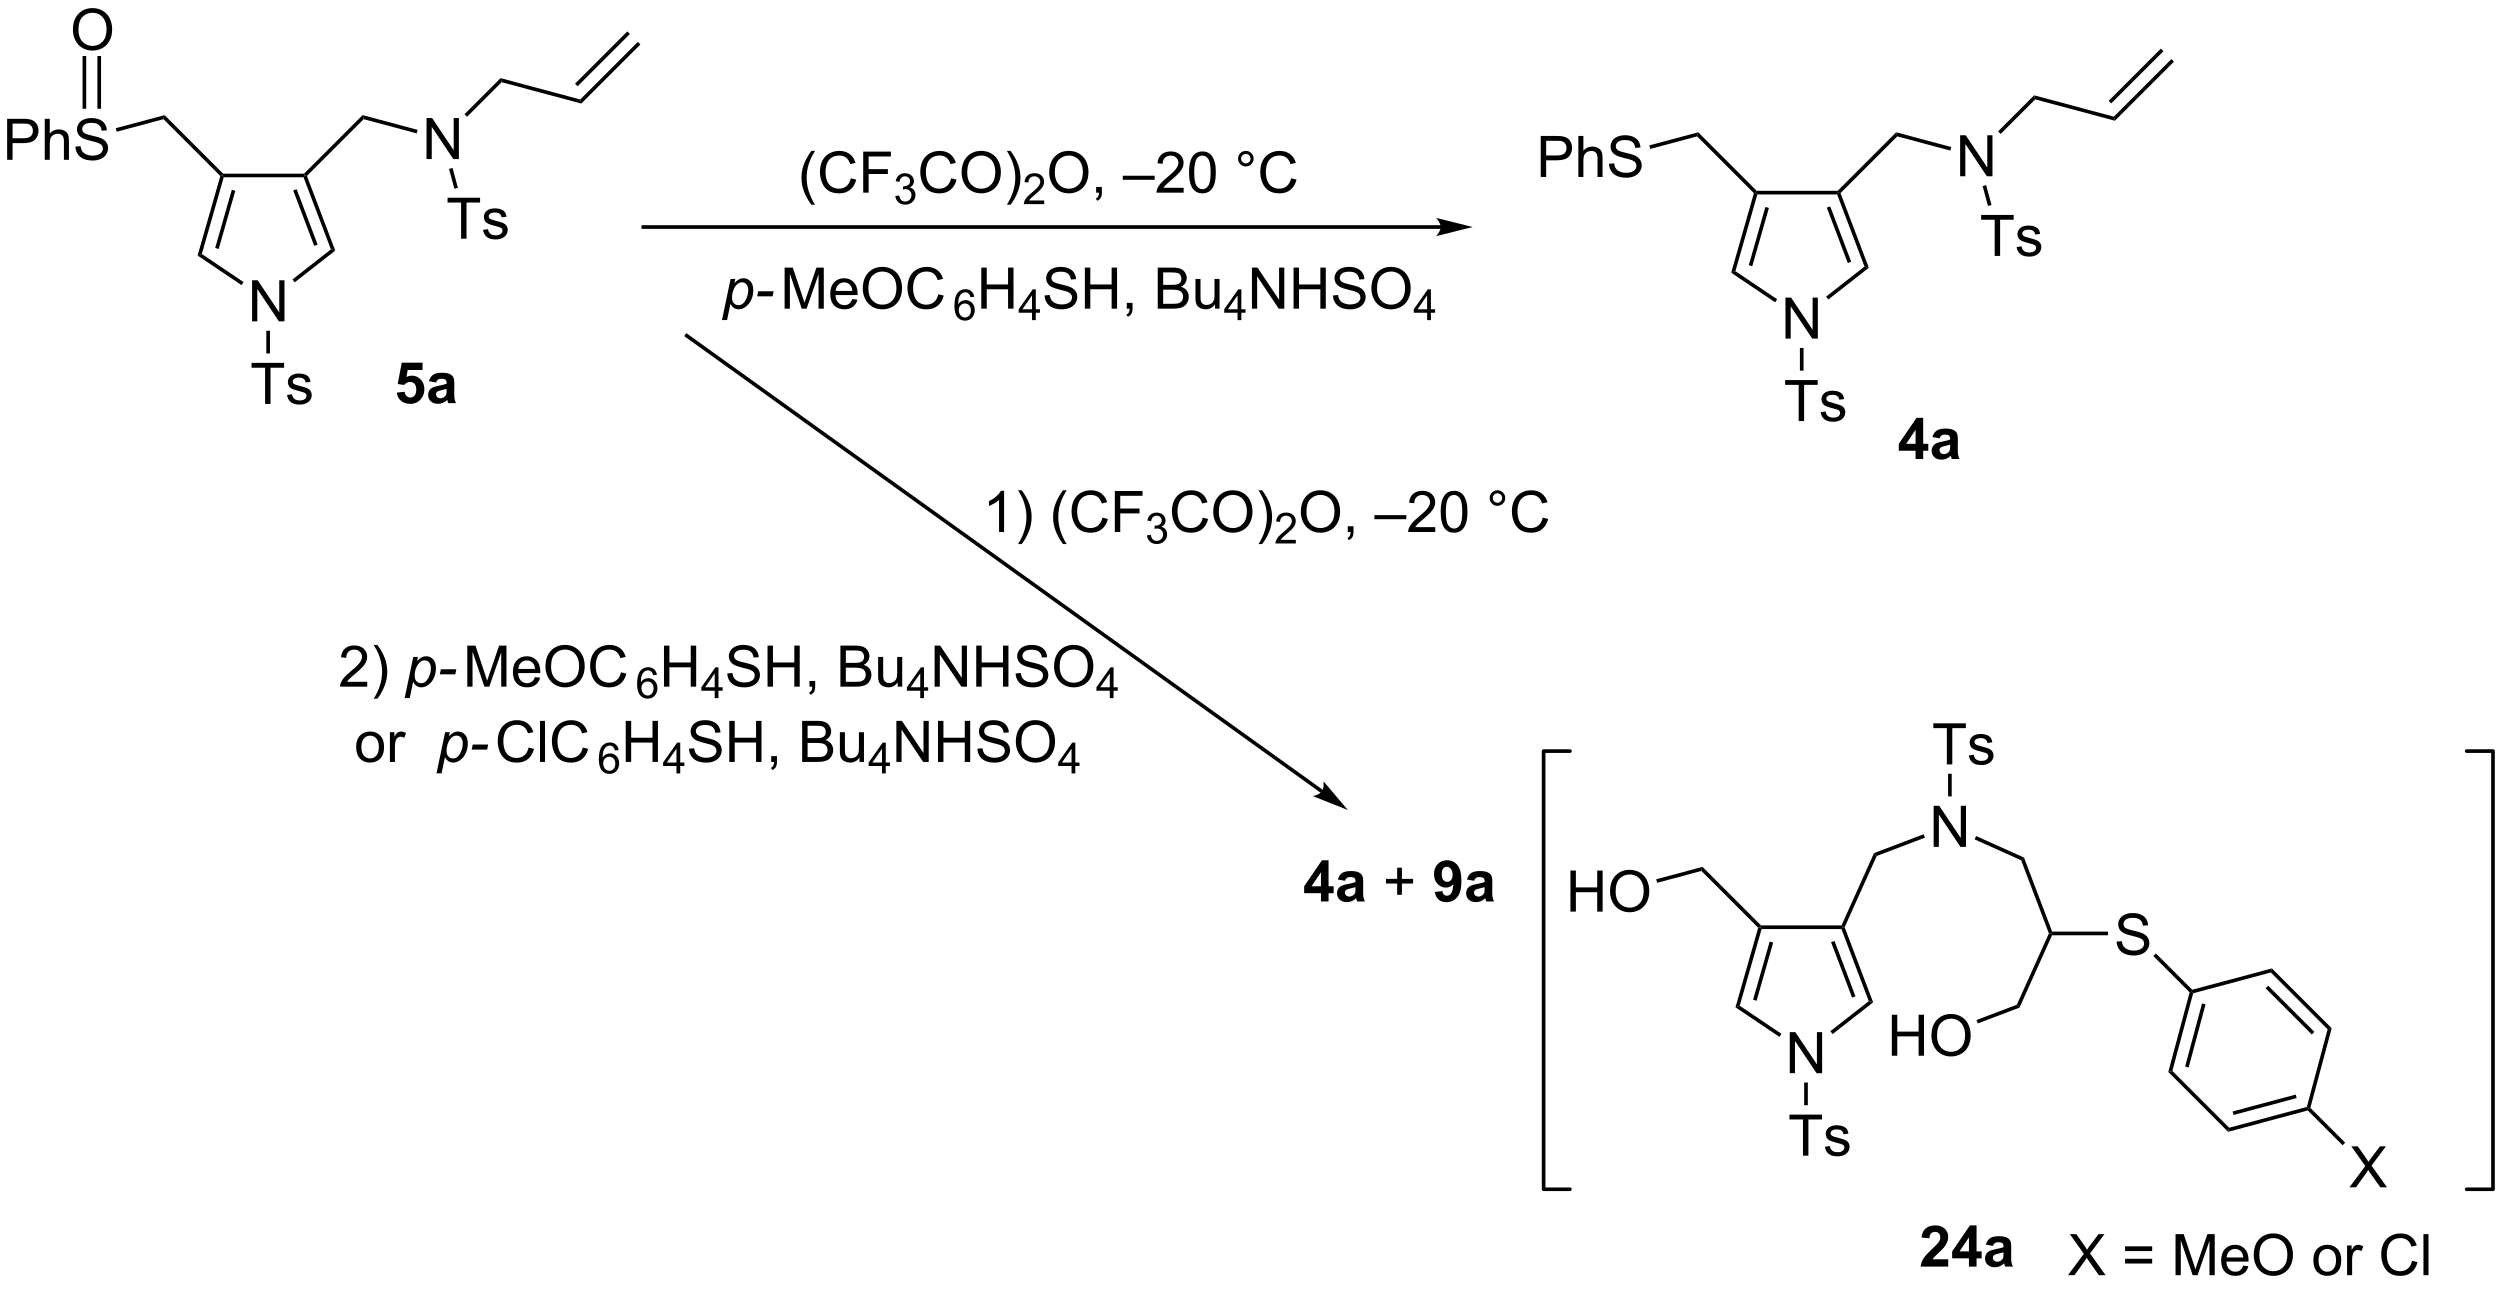 <?xml version="1.0" encoding="UTF-8"?>
<!DOCTYPE svg PUBLIC '-//W3C//DTD SVG 1.0//EN'
          'http://www.w3.org/TR/2001/REC-SVG-20010904/DTD/svg10.dtd'>
<svg stroke-dasharray="none" shape-rendering="auto" xmlns="http://www.w3.org/2000/svg" font-family="'Dialog'" text-rendering="auto" width="90" fill-opacity="1" color-interpolation="auto" color-rendering="auto" preserveAspectRatio="xMidYMid meet" font-size="12px" viewBox="0 0 90 47" fill="black" xmlns:xlink="http://www.w3.org/1999/xlink" stroke="black" image-rendering="auto" stroke-miterlimit="10" stroke-linecap="square" stroke-linejoin="miter" font-style="normal" stroke-width="1" height="47" stroke-dashoffset="0" font-weight="normal" stroke-opacity="1"
><!--Generated by the Batik Graphics2D SVG Generator--><defs id="genericDefs"
  /><g
  ><defs id="defs1"
    ><clipPath clipPathUnits="userSpaceOnUse" id="clipPath1"
      ><path d="M2.212 2.044 L361.257 2.044 L361.257 186.004 L2.212 186.004 L2.212 2.044 Z"
      /></clipPath
      ><clipPath clipPathUnits="userSpaceOnUse" id="clipPath2"
      ><path d="M38.268 242.922 L38.268 421.767 L387.33 421.767 L387.33 242.922 Z"
      /></clipPath
    ></defs
    ><g transform="scale(0.251,0.251) translate(-2.212,-2.044) matrix(1.029,0,0,1.029,-37.151,-247.826)"
    ><path d="M73.392 287.615 L73.392 281.888 L74.171 281.888 L77.178 286.383 L77.178 281.888 L77.905 281.888 L77.905 287.615 L77.126 287.615 L74.118 283.115 L74.118 287.615 L73.392 287.615 Z" stroke="none" clip-path="url(#clipPath2)"
    /></g
    ><g transform="matrix(0.258,0,0,0.258,-9.867,-62.633)"
    ><path d="M68.986 267.322 L69.272 267.247 L69.465 267.502 L66.407 278.205 L65.814 278.421 ZM70.589 269.249 L68.27 277.365 L68.761 277.505 L71.08 269.389 Z" stroke="none" clip-path="url(#clipPath2)"
    /></g
    ><g transform="matrix(0.258,0,0,0.258,-9.867,-62.633)"
    ><path d="M65.814 278.421 L66.407 278.205 L72.231 282.125 L71.946 282.548 Z" stroke="none" clip-path="url(#clipPath2)"
    /></g
    ><g transform="matrix(0.258,0,0,0.258,-9.867,-62.633)"
    ><path d="M79.369 282.158 L79.054 281.757 L84.415 277.56 L85.025 277.731 Z" stroke="none" clip-path="url(#clipPath2)"
    /></g
    ><g transform="matrix(0.258,0,0,0.258,-9.867,-62.633)"
    ><path d="M85.025 277.731 L84.415 277.56 L80.597 267.502 L80.773 267.247 L81.07 267.311 ZM82.564 276.887 L79.63 269.159 L79.153 269.34 L82.087 277.068 Z" stroke="none" clip-path="url(#clipPath2)"
    /></g
    ><g transform="matrix(0.258,0,0,0.258,-9.867,-62.633)"
    ><path d="M80.668 266.992 L80.773 267.247 L80.597 267.502 L69.465 267.502 L69.272 267.247 L69.378 266.992 Z" stroke="none" clip-path="url(#clipPath2)"
    /></g
    ><g transform="matrix(0.258,0,0,0.258,-9.867,-62.633)"
    ><path d="M69.378 266.992 L69.272 267.247 L68.986 267.322 L61.058 259.394 L61.21 258.825 Z" stroke="none" clip-path="url(#clipPath2)"
    /></g
    ><g transform="matrix(0.258,0,0,0.258,-9.867,-62.633)"
    ><path d="M81.07 267.311 L80.773 267.247 L80.668 266.992 L88.835 258.825 L88.987 259.394 Z" stroke="none" clip-path="url(#clipPath2)"
    /></g
    ><g transform="matrix(0.258,0,0,0.258,-9.867,-62.633)"
    ><path d="M75.233 299.123 L75.233 294.071 L73.345 294.071 L73.345 293.397 L77.884 293.397 L77.884 294.071 L75.991 294.071 L75.991 299.123 L75.233 299.123 ZM78.292 297.884 L78.987 297.774 Q79.044 298.193 79.312 298.418 Q79.581 298.639 80.06 298.639 Q80.544 298.639 80.779 298.441 Q81.013 298.243 81.013 297.977 Q81.013 297.74 80.807 297.602 Q80.662 297.509 80.089 297.365 Q79.315 297.17 79.016 297.027 Q78.716 296.884 78.562 296.634 Q78.409 296.381 78.409 296.076 Q78.409 295.798 78.534 295.563 Q78.662 295.326 78.88 295.17 Q79.044 295.048 79.328 294.964 Q79.612 294.881 79.935 294.881 Q80.424 294.881 80.792 295.022 Q81.162 295.162 81.336 295.402 Q81.513 295.641 81.581 296.045 L80.893 296.139 Q80.846 295.818 80.62 295.639 Q80.396 295.459 79.987 295.459 Q79.503 295.459 79.294 295.621 Q79.089 295.779 79.089 295.993 Q79.089 296.131 79.174 296.24 Q79.26 296.352 79.443 296.428 Q79.549 296.467 80.065 296.608 Q80.81 296.805 81.104 296.933 Q81.401 297.061 81.568 297.303 Q81.737 297.545 81.737 297.904 Q81.737 298.256 81.531 298.566 Q81.326 298.876 80.938 299.048 Q80.552 299.217 80.065 299.217 Q79.255 299.217 78.831 298.881 Q78.409 298.545 78.292 297.884 Z" stroke="none" clip-path="url(#clipPath2)"
    /></g
    ><g transform="matrix(0.258,0,0,0.258,-9.867,-62.633)"
    ><path d="M75.403 288.918 L75.913 288.918 L75.913 292.085 L75.403 292.085 Z" stroke="none" clip-path="url(#clipPath2)"
    /></g
    ><g transform="matrix(0.258,0,0,0.258,-9.867,-62.633)"
    ><path d="M97.762 264.963 L97.762 259.236 L98.541 259.236 L101.549 263.731 L101.549 259.236 L102.275 259.236 L102.275 264.963 L101.496 264.963 L98.489 260.463 L98.489 264.963 L97.762 264.963 Z" stroke="none" clip-path="url(#clipPath2)"
    /></g
    ><g transform="matrix(0.258,0,0,0.258,-9.867,-62.633)"
    ><path d="M88.987 259.394 L88.835 258.825 L96.524 260.885 L96.392 261.378 Z" stroke="none" clip-path="url(#clipPath2)"
    /></g
    ><g transform="matrix(0.258,0,0,0.258,-9.867,-62.633)"
    ><path d="M39.24 265.063 L39.24 259.336 L41.402 259.336 Q41.972 259.336 42.272 259.391 Q42.694 259.461 42.977 259.659 Q43.264 259.855 43.438 260.211 Q43.613 260.566 43.613 260.993 Q43.613 261.722 43.147 262.23 Q42.683 262.735 41.467 262.735 L39.998 262.735 L39.998 265.063 L39.24 265.063 ZM39.998 262.058 L41.48 262.058 Q42.214 262.058 42.522 261.784 Q42.831 261.511 42.831 261.016 Q42.831 260.657 42.649 260.401 Q42.467 260.144 42.17 260.063 Q41.98 260.011 41.464 260.011 L39.998 260.011 L39.998 262.058 ZM44.488 265.063 L44.488 259.336 L45.191 259.336 L45.191 261.391 Q45.683 260.821 46.433 260.821 Q46.894 260.821 47.233 261.003 Q47.574 261.183 47.72 261.503 Q47.865 261.823 47.865 262.433 L47.865 265.063 L47.162 265.063 L47.162 262.433 Q47.162 261.907 46.933 261.667 Q46.706 261.425 46.287 261.425 Q45.975 261.425 45.699 261.589 Q45.425 261.75 45.308 262.029 Q45.191 262.305 45.191 262.792 L45.191 265.063 L44.488 265.063 ZM48.768 263.222 L49.484 263.159 Q49.533 263.589 49.718 263.865 Q49.906 264.141 50.296 264.31 Q50.687 264.48 51.174 264.48 Q51.609 264.48 51.94 264.352 Q52.273 264.222 52.434 263.998 Q52.596 263.774 52.596 263.508 Q52.596 263.238 52.44 263.037 Q52.283 262.836 51.924 262.698 Q51.695 262.61 50.906 262.42 Q50.117 262.23 49.799 262.063 Q49.39 261.847 49.187 261.529 Q48.986 261.211 48.986 260.816 Q48.986 260.383 49.231 260.006 Q49.479 259.628 49.95 259.433 Q50.424 259.238 51.002 259.238 Q51.64 259.238 52.124 259.443 Q52.611 259.649 52.872 260.047 Q53.135 260.446 53.156 260.948 L52.429 261.003 Q52.369 260.461 52.031 260.185 Q51.695 259.907 51.033 259.907 Q50.346 259.907 50.031 260.159 Q49.718 260.409 49.718 260.766 Q49.718 261.073 49.94 261.274 Q50.158 261.472 51.083 261.683 Q52.007 261.891 52.351 262.047 Q52.851 262.276 53.088 262.631 Q53.328 262.985 53.328 263.446 Q53.328 263.901 53.065 264.308 Q52.804 264.711 52.312 264.938 Q51.822 265.162 51.21 265.162 Q50.432 265.162 49.906 264.935 Q49.382 264.706 49.083 264.253 Q48.783 263.797 48.768 263.222 Z" stroke="none" clip-path="url(#clipPath2)"
    /></g
    ><g transform="matrix(0.258,0,0,0.258,-9.867,-62.633)"
    ><path d="M61.21 258.825 L61.058 259.394 L54.528 261.144 L54.395 260.651 Z" stroke="none" clip-path="url(#clipPath2)"
    /></g
    ><g transform="matrix(0.258,0,0,0.258,-9.867,-62.633)"
    ><path d="M103.415 259.062 L103.054 258.701 L108.089 253.666 L108.242 254.235 Z" stroke="none" clip-path="url(#clipPath2)"
    /></g
    ><g transform="matrix(0.258,0,0,0.258,-9.867,-62.633)"
    ><path d="M102.582 276.079 L102.582 271.027 L100.694 271.027 L100.694 270.353 L105.233 270.353 L105.233 271.027 L103.34 271.027 L103.34 276.079 L102.582 276.079 ZM105.64 274.84 L106.336 274.731 Q106.393 275.15 106.661 275.374 Q106.93 275.595 107.409 275.595 Q107.893 275.595 108.127 275.397 Q108.362 275.199 108.362 274.934 Q108.362 274.697 108.156 274.559 Q108.01 274.465 107.437 274.322 Q106.664 274.126 106.364 273.983 Q106.065 273.84 105.911 273.59 Q105.758 273.337 105.758 273.033 Q105.758 272.754 105.883 272.52 Q106.01 272.283 106.229 272.126 Q106.393 272.004 106.677 271.921 Q106.961 271.837 107.284 271.837 Q107.773 271.837 108.14 271.978 Q108.51 272.119 108.685 272.358 Q108.862 272.598 108.93 273.001 L108.242 273.095 Q108.195 272.775 107.969 272.595 Q107.745 272.415 107.336 272.415 Q106.851 272.415 106.643 272.577 Q106.437 272.736 106.437 272.949 Q106.437 273.087 106.523 273.197 Q106.609 273.309 106.791 273.384 Q106.898 273.423 107.414 273.564 Q108.159 273.762 108.453 273.889 Q108.75 274.017 108.916 274.259 Q109.086 274.501 109.086 274.861 Q109.086 275.212 108.88 275.522 Q108.674 275.832 108.286 276.004 Q107.901 276.173 107.414 276.173 Q106.604 276.173 106.18 275.837 Q105.758 275.501 105.64 274.84 Z" stroke="none" clip-path="url(#clipPath2)"
    /></g
    ><g transform="matrix(0.258,0,0,0.258,-9.867,-62.633)"
    ><path d="M100.901 266.333 L101.394 266.201 L102.137 268.975 L101.644 269.107 Z" stroke="none" clip-path="url(#clipPath2)"
    /></g
    ><g transform="matrix(0.258,0,0,0.258,-9.867,-62.633)"
    ><path d="M108.242 254.235 L108.089 253.666 L119.206 256.644 L119.358 257.213 Z" stroke="none" clip-path="url(#clipPath2)"
    /></g
    ><g transform="matrix(0.258,0,0,0.258,-9.867,-62.633)"
    ><path d="M119.358 257.213 L119.206 256.644 L127.24 248.611 L127.6 248.971 ZM118.843 254.799 L126.135 247.507 L125.775 247.146 L118.483 254.438 Z" stroke="none" clip-path="url(#clipPath2)"
    /></g
    ><g transform="matrix(0.258,0,0,0.258,-9.867,-62.633)"
    ><path d="M151.465 271.33 Q150.882 270.595 150.478 269.611 Q150.077 268.624 150.077 267.569 Q150.077 266.64 150.379 265.788 Q150.731 264.801 151.465 263.819 L151.968 263.819 Q151.496 264.632 151.343 264.981 Q151.106 265.52 150.968 266.106 Q150.801 266.835 150.801 267.575 Q150.801 269.452 151.968 271.33 L151.465 271.33 ZM156.96 267.637 L157.718 267.827 Q157.481 268.762 156.861 269.254 Q156.241 269.744 155.348 269.744 Q154.421 269.744 153.84 269.366 Q153.262 268.989 152.958 268.275 Q152.655 267.559 152.655 266.739 Q152.655 265.843 152.996 265.179 Q153.34 264.512 153.97 264.166 Q154.601 263.819 155.358 263.819 Q156.218 263.819 156.804 264.257 Q157.39 264.694 157.621 265.489 L156.874 265.663 Q156.676 265.038 156.296 264.754 Q155.918 264.468 155.343 264.468 Q154.684 264.468 154.239 264.786 Q153.796 265.101 153.616 265.635 Q153.437 266.168 153.437 266.733 Q153.437 267.465 153.65 268.01 Q153.864 268.554 154.312 268.825 Q154.762 269.093 155.286 269.093 Q155.921 269.093 156.361 268.726 Q156.804 268.358 156.96 267.637 ZM158.691 269.645 L158.691 263.918 L162.555 263.918 L162.555 264.593 L159.448 264.593 L159.448 266.366 L162.136 266.366 L162.136 267.043 L159.448 267.043 L159.448 269.645 L158.691 269.645 Z" stroke="none" clip-path="url(#clipPath2)"
    /></g
    ><g transform="matrix(0.258,0,0,0.258,-9.867,-62.633)"
    ><path d="M163.173 270.11 L163.7 270.04 Q163.792 270.489 164.009 270.686 Q164.228 270.884 164.542 270.884 Q164.913 270.884 165.169 270.626 Q165.427 270.368 165.427 269.987 Q165.427 269.624 165.189 269.389 Q164.952 269.153 164.585 269.153 Q164.437 269.153 164.214 269.212 L164.273 268.749 Q164.325 268.755 164.357 268.755 Q164.695 268.755 164.964 268.579 Q165.234 268.403 165.234 268.036 Q165.234 267.747 165.036 267.557 Q164.841 267.366 164.53 267.366 Q164.222 267.366 164.017 267.559 Q163.812 267.753 163.753 268.139 L163.226 268.046 Q163.323 267.514 163.665 267.223 Q164.009 266.932 164.519 266.932 Q164.87 266.932 165.165 267.083 Q165.462 267.233 165.618 267.495 Q165.775 267.755 165.775 268.048 Q165.775 268.327 165.624 268.555 Q165.476 268.784 165.183 268.919 Q165.564 269.007 165.775 269.284 Q165.986 269.559 165.986 269.975 Q165.986 270.538 165.575 270.93 Q165.165 271.321 164.538 271.321 Q163.974 271.321 163.599 270.985 Q163.226 270.647 163.173 270.11 Z" stroke="none" clip-path="url(#clipPath2)"
    /></g
    ><g transform="matrix(0.258,0,0,0.258,-9.867,-62.633)"
    ><path d="M170.961 267.637 L171.719 267.827 Q171.482 268.762 170.862 269.254 Q170.242 269.744 169.349 269.744 Q168.422 269.744 167.841 269.366 Q167.263 268.989 166.958 268.275 Q166.656 267.559 166.656 266.739 Q166.656 265.843 166.998 265.179 Q167.341 264.512 167.971 264.166 Q168.602 263.819 169.36 263.819 Q170.219 263.819 170.805 264.257 Q171.391 264.694 171.623 265.489 L170.875 265.663 Q170.677 265.038 170.297 264.754 Q169.919 264.468 169.344 264.468 Q168.685 264.468 168.24 264.786 Q167.797 265.101 167.617 265.635 Q167.438 266.168 167.438 266.733 Q167.438 267.465 167.651 268.01 Q167.865 268.554 168.313 268.825 Q168.763 269.093 169.287 269.093 Q169.922 269.093 170.362 268.726 Q170.805 268.358 170.961 267.637 ZM172.423 266.856 Q172.423 265.429 173.189 264.624 Q173.955 263.817 175.166 263.817 Q175.957 263.817 176.593 264.197 Q177.231 264.575 177.564 265.252 Q177.9 265.929 177.9 266.788 Q177.9 267.661 177.548 268.348 Q177.197 269.036 176.551 269.39 Q175.908 269.744 175.16 269.744 Q174.353 269.744 173.715 269.353 Q173.08 268.96 172.751 268.286 Q172.423 267.608 172.423 266.856 ZM173.205 266.866 Q173.205 267.903 173.759 268.499 Q174.317 269.093 175.158 269.093 Q176.012 269.093 176.564 268.491 Q177.119 267.89 177.119 266.786 Q177.119 266.085 176.882 265.564 Q176.645 265.043 176.189 264.757 Q175.736 264.468 175.168 264.468 Q174.363 264.468 173.783 265.022 Q173.205 265.575 173.205 266.866 ZM179.248 271.33 L178.742 271.33 Q179.912 269.452 179.912 267.575 Q179.912 266.84 179.742 266.116 Q179.61 265.53 179.373 264.991 Q179.219 264.64 178.742 263.819 L179.248 263.819 Q179.982 264.801 180.333 265.788 Q180.633 266.64 180.633 267.569 Q180.633 268.624 180.229 269.611 Q179.826 270.595 179.248 271.33 Z" stroke="none" clip-path="url(#clipPath2)"
    /></g
    ><g transform="matrix(0.258,0,0,0.258,-9.867,-62.633)"
    ><path d="M183.944 270.737 L183.944 271.245 L181.104 271.245 Q181.098 271.053 181.166 270.878 Q181.274 270.589 181.512 270.307 Q181.752 270.026 182.203 269.657 Q182.903 269.083 183.149 268.747 Q183.395 268.411 183.395 268.112 Q183.395 267.8 183.17 267.585 Q182.947 267.368 182.586 267.368 Q182.205 267.368 181.977 267.596 Q181.748 267.825 181.746 268.229 L181.203 268.175 Q181.26 267.567 181.623 267.251 Q181.987 266.932 182.598 266.932 Q183.217 266.932 183.576 267.276 Q183.938 267.618 183.938 268.124 Q183.938 268.382 183.832 268.632 Q183.727 268.88 183.481 269.155 Q183.237 269.43 182.668 269.911 Q182.194 270.309 182.059 270.452 Q181.924 270.594 181.836 270.737 L183.944 270.737 Z" stroke="none" clip-path="url(#clipPath2)"
    /></g
    ><g transform="matrix(0.258,0,0,0.258,-9.867,-62.633)"
    ><path d="M184.647 266.856 Q184.647 265.429 185.413 264.624 Q186.178 263.817 187.389 263.817 Q188.181 263.817 188.816 264.197 Q189.454 264.575 189.788 265.252 Q190.124 265.929 190.124 266.788 Q190.124 267.661 189.772 268.348 Q189.421 269.036 188.775 269.39 Q188.131 269.744 187.384 269.744 Q186.577 269.744 185.939 269.353 Q185.303 268.96 184.975 268.286 Q184.647 267.608 184.647 266.856 ZM185.428 266.866 Q185.428 267.903 185.983 268.499 Q186.54 269.093 187.381 269.093 Q188.236 269.093 188.788 268.491 Q189.342 267.89 189.342 266.786 Q189.342 266.085 189.105 265.564 Q188.868 265.043 188.413 264.757 Q187.959 264.468 187.392 264.468 Q186.587 264.468 186.006 265.022 Q185.428 265.575 185.428 266.866 ZM191.193 269.645 L191.193 268.843 L191.995 268.843 L191.995 269.645 Q191.995 270.088 191.838 270.358 Q191.682 270.629 191.341 270.778 L191.146 270.478 Q191.37 270.379 191.474 270.189 Q191.581 270.002 191.591 269.645 L191.193 269.645 ZM194.911 267.856 L194.911 267.288 L199.362 267.288 L199.362 267.856 L194.911 267.856 ZM203.405 268.968 L203.405 269.645 L199.618 269.645 Q199.611 269.39 199.702 269.155 Q199.845 268.77 200.163 268.395 Q200.483 268.02 201.084 267.528 Q202.017 266.762 202.345 266.314 Q202.673 265.866 202.673 265.468 Q202.673 265.051 202.374 264.765 Q202.077 264.476 201.595 264.476 Q201.087 264.476 200.782 264.78 Q200.478 265.085 200.475 265.624 L199.751 265.551 Q199.827 264.741 200.311 264.319 Q200.796 263.895 201.611 263.895 Q202.436 263.895 202.915 264.353 Q203.397 264.809 203.397 265.483 Q203.397 265.827 203.256 266.161 Q203.116 266.491 202.788 266.858 Q202.462 267.226 201.704 267.866 Q201.071 268.397 200.892 268.588 Q200.712 268.778 200.595 268.968 L203.405 268.968 ZM204.159 266.819 Q204.159 265.804 204.367 265.187 Q204.575 264.567 204.987 264.231 Q205.401 263.895 206.026 263.895 Q206.487 263.895 206.833 264.08 Q207.182 264.265 207.409 264.616 Q207.635 264.965 207.763 265.468 Q207.893 265.968 207.893 266.819 Q207.893 267.827 207.685 268.447 Q207.479 269.067 207.065 269.405 Q206.654 269.744 206.026 269.744 Q205.198 269.744 204.724 269.147 Q204.159 268.434 204.159 266.819 ZM204.88 266.819 Q204.88 268.231 205.211 268.697 Q205.542 269.163 206.026 269.163 Q206.51 269.163 206.838 268.694 Q207.169 268.226 207.169 266.819 Q207.169 265.405 206.838 264.942 Q206.51 264.476 206.018 264.476 Q205.534 264.476 205.245 264.887 Q204.88 265.411 204.88 266.819 ZM210.997 264.903 Q210.997 264.452 211.315 264.137 Q211.635 263.819 212.081 263.819 Q212.534 263.819 212.849 264.137 Q213.167 264.452 213.167 264.903 Q213.167 265.351 212.846 265.671 Q212.529 265.989 212.081 265.989 Q211.635 265.989 211.315 265.674 Q210.997 265.356 210.997 264.903 ZM211.424 264.903 Q211.424 265.176 211.617 265.369 Q211.81 265.562 212.083 265.562 Q212.354 265.562 212.547 265.369 Q212.739 265.176 212.739 264.903 Q212.739 264.629 212.547 264.437 Q212.354 264.241 212.083 264.241 Q211.81 264.241 211.617 264.437 Q211.424 264.629 211.424 264.903 ZM218.4 267.637 L219.157 267.827 Q218.921 268.762 218.301 269.254 Q217.681 269.744 216.788 269.744 Q215.861 269.744 215.28 269.366 Q214.702 268.989 214.397 268.275 Q214.095 267.559 214.095 266.739 Q214.095 265.843 214.436 265.179 Q214.78 264.512 215.41 264.166 Q216.04 263.819 216.798 263.819 Q217.657 263.819 218.243 264.257 Q218.829 264.694 219.061 265.489 L218.314 265.663 Q218.116 265.038 217.736 264.754 Q217.358 264.468 216.782 264.468 Q216.124 264.468 215.678 264.786 Q215.236 265.101 215.056 265.635 Q214.876 266.168 214.876 266.733 Q214.876 267.465 215.09 268.01 Q215.303 268.554 215.751 268.825 Q216.202 269.093 216.725 269.093 Q217.361 269.093 217.801 268.726 Q218.243 268.358 218.4 267.637 Z" stroke="none" clip-path="url(#clipPath2)"
    /></g
    ><g transform="matrix(0.258,0,0,0.258,-9.867,-62.633)"
    ><path d="M89.485 337.9 L89.485 338.577 L85.698 338.577 Q85.691 338.322 85.782 338.087 Q85.925 337.702 86.243 337.327 Q86.563 336.952 87.164 336.46 Q88.097 335.694 88.425 335.246 Q88.753 334.798 88.753 334.4 Q88.753 333.983 88.454 333.697 Q88.157 333.408 87.675 333.408 Q87.167 333.408 86.862 333.712 Q86.558 334.017 86.555 334.556 L85.831 334.483 Q85.907 333.673 86.391 333.252 Q86.875 332.827 87.691 332.827 Q88.516 332.827 88.995 333.285 Q89.477 333.741 89.477 334.416 Q89.477 334.759 89.336 335.093 Q89.196 335.423 88.868 335.791 Q88.542 336.158 87.784 336.798 Q87.151 337.33 86.972 337.52 Q86.792 337.71 86.675 337.9 L89.485 337.9 ZM90.895 340.262 L90.39 340.262 Q91.559 338.384 91.559 336.507 Q91.559 335.772 91.39 335.048 Q91.257 334.462 91.02 333.923 Q90.866 333.572 90.39 332.752 L90.895 332.752 Q91.629 333.733 91.981 334.72 Q92.28 335.572 92.28 336.502 Q92.28 337.556 91.877 338.543 Q91.473 339.527 90.895 340.262 Z" stroke="none" clip-path="url(#clipPath2)"
    /></g
    ><g transform="matrix(0.258,0,0,0.258,-9.867,-62.633)"
    ><path d="M94.709 340.168 L95.909 334.429 L96.563 334.429 L96.44 335.007 Q96.805 334.627 97.091 334.481 Q97.378 334.335 97.698 334.335 Q98.292 334.335 98.683 334.767 Q99.073 335.197 99.073 336.002 Q99.073 336.65 98.857 337.184 Q98.644 337.718 98.331 338.043 Q98.019 338.366 97.698 338.52 Q97.378 338.671 97.042 338.671 Q96.297 338.671 95.886 337.913 L95.417 340.168 L94.709 340.168 ZM96.11 336.882 Q96.11 337.345 96.175 337.525 Q96.274 337.78 96.495 337.936 Q96.719 338.093 97.011 338.093 Q97.62 338.093 97.995 337.408 Q98.37 336.72 98.37 336.007 Q98.37 335.478 98.118 335.192 Q97.868 334.905 97.493 334.905 Q97.222 334.905 96.99 335.048 Q96.761 335.189 96.563 335.473 Q96.368 335.757 96.237 336.168 Q96.11 336.577 96.11 336.882 ZM99.614 336.858 L99.762 336.15 L101.918 336.15 L101.772 336.858 L99.614 336.858 Z" stroke="none" clip-path="url(#clipPath2)"
    /></g
    ><g transform="matrix(0.258,0,0,0.258,-9.867,-62.633)"
    ><path d="M103.447 338.577 L103.447 332.85 L104.588 332.85 L105.944 336.905 Q106.132 337.47 106.218 337.752 Q106.314 337.439 106.522 336.835 L107.892 332.85 L108.913 332.85 L108.913 338.577 L108.181 338.577 L108.181 333.783 L106.517 338.577 L105.835 338.577 L104.179 333.702 L104.179 338.577 L103.447 338.577 ZM112.885 337.241 L113.611 337.33 Q113.439 337.968 112.973 338.319 Q112.51 338.671 111.788 338.671 Q110.877 338.671 110.343 338.111 Q109.811 337.548 109.811 336.538 Q109.811 335.491 110.351 334.913 Q110.89 334.335 111.749 334.335 Q112.58 334.335 113.106 334.902 Q113.635 335.468 113.635 336.494 Q113.635 336.556 113.632 336.681 L110.538 336.681 Q110.577 337.366 110.924 337.731 Q111.272 338.093 111.791 338.093 Q112.179 338.093 112.452 337.889 Q112.726 337.686 112.885 337.241 ZM110.577 336.103 L112.892 336.103 Q112.845 335.58 112.627 335.319 Q112.291 334.913 111.757 334.913 Q111.272 334.913 110.942 335.238 Q110.611 335.561 110.577 336.103 ZM114.355 335.788 Q114.355 334.361 115.12 333.556 Q115.886 332.749 117.097 332.749 Q117.888 332.749 118.524 333.129 Q119.162 333.507 119.495 334.184 Q119.831 334.861 119.831 335.72 Q119.831 336.593 119.48 337.28 Q119.128 337.968 118.482 338.322 Q117.839 338.676 117.091 338.676 Q116.284 338.676 115.646 338.285 Q115.011 337.892 114.683 337.218 Q114.355 336.541 114.355 335.788 ZM115.136 335.798 Q115.136 336.835 115.69 337.431 Q116.248 338.025 117.089 338.025 Q117.943 338.025 118.495 337.423 Q119.05 336.822 119.05 335.718 Q119.05 335.017 118.813 334.496 Q118.576 333.975 118.12 333.689 Q117.667 333.4 117.099 333.4 Q116.295 333.4 115.714 333.955 Q115.136 334.507 115.136 335.798 ZM124.892 336.569 L125.65 336.759 Q125.413 337.694 124.793 338.186 Q124.174 338.676 123.28 338.676 Q122.353 338.676 121.772 338.298 Q121.194 337.921 120.89 337.207 Q120.588 336.491 120.588 335.671 Q120.588 334.775 120.929 334.111 Q121.272 333.444 121.903 333.098 Q122.533 332.752 123.291 332.752 Q124.15 332.752 124.736 333.189 Q125.322 333.627 125.554 334.421 L124.806 334.595 Q124.608 333.97 124.228 333.686 Q123.851 333.4 123.275 333.4 Q122.616 333.4 122.171 333.718 Q121.728 334.033 121.549 334.567 Q121.369 335.1 121.369 335.666 Q121.369 336.397 121.582 336.942 Q121.796 337.486 122.244 337.757 Q122.694 338.025 123.218 338.025 Q123.853 338.025 124.293 337.658 Q124.736 337.291 124.892 336.569 Z" stroke="none" clip-path="url(#clipPath2)"
    /></g
    ><g transform="matrix(0.258,0,0,0.258,-9.867,-62.633)"
    ><path d="M129.901 336.933 L129.375 336.974 Q129.305 336.663 129.176 336.523 Q128.963 336.298 128.649 336.298 Q128.397 336.298 128.207 336.439 Q127.957 336.62 127.813 336.97 Q127.67 337.318 127.664 337.962 Q127.856 337.671 128.131 337.531 Q128.407 337.39 128.707 337.39 Q129.235 337.39 129.606 337.779 Q129.977 338.167 129.977 338.783 Q129.977 339.187 129.801 339.534 Q129.627 339.88 129.323 340.066 Q129.018 340.251 128.631 340.251 Q127.973 340.251 127.557 339.767 Q127.141 339.281 127.141 338.167 Q127.141 336.921 127.6 336.357 Q128.002 335.865 128.682 335.865 Q129.188 335.865 129.512 336.15 Q129.836 336.433 129.901 336.933 ZM127.746 338.784 Q127.746 339.058 127.862 339.308 Q127.979 339.556 128.186 339.687 Q128.395 339.816 128.623 339.816 Q128.957 339.816 129.198 339.546 Q129.438 339.277 129.438 338.814 Q129.438 338.368 129.2 338.113 Q128.963 337.857 128.602 337.857 Q128.244 337.857 127.995 338.113 Q127.746 338.368 127.746 338.784 Z" stroke="none" clip-path="url(#clipPath2)"
    /></g
    ><g transform="matrix(0.258,0,0,0.258,-9.867,-62.633)"
    ><path d="M130.892 338.577 L130.892 332.85 L131.65 332.85 L131.65 335.202 L134.626 335.202 L134.626 332.85 L135.384 332.85 L135.384 338.577 L134.626 338.577 L134.626 335.877 L131.65 335.877 L131.65 338.577 L130.892 338.577 Z" stroke="none" clip-path="url(#clipPath2)"
    /></g
    ><g transform="matrix(0.258,0,0,0.258,-9.867,-62.633)"
    ><path d="M137.968 340.177 L137.968 339.148 L136.105 339.148 L136.105 338.665 L138.066 335.882 L138.495 335.882 L138.495 338.665 L139.076 338.665 L139.076 339.148 L138.495 339.148 L138.495 340.177 L137.968 340.177 ZM137.968 338.665 L137.968 336.728 L136.624 338.665 L137.968 338.665 Z" stroke="none" clip-path="url(#clipPath2)"
    /></g
    ><g transform="matrix(0.258,0,0,0.258,-9.867,-62.633)"
    ><path d="M139.725 336.736 L140.441 336.673 Q140.491 337.103 140.675 337.379 Q140.863 337.655 141.254 337.824 Q141.644 337.994 142.131 337.994 Q142.566 337.994 142.897 337.866 Q143.23 337.736 143.392 337.512 Q143.553 337.288 143.553 337.022 Q143.553 336.752 143.397 336.551 Q143.241 336.35 142.881 336.212 Q142.652 336.124 141.863 335.934 Q141.074 335.744 140.756 335.577 Q140.347 335.361 140.144 335.043 Q139.944 334.725 139.944 334.33 Q139.944 333.897 140.189 333.52 Q140.436 333.142 140.907 332.947 Q141.381 332.752 141.959 332.752 Q142.597 332.752 143.082 332.957 Q143.569 333.163 143.829 333.561 Q144.092 333.96 144.113 334.462 L143.386 334.517 Q143.327 333.975 142.988 333.699 Q142.652 333.421 141.991 333.421 Q141.303 333.421 140.988 333.673 Q140.675 333.923 140.675 334.28 Q140.675 334.587 140.897 334.788 Q141.116 334.986 142.04 335.197 Q142.965 335.405 143.308 335.561 Q143.808 335.791 144.045 336.145 Q144.285 336.499 144.285 336.96 Q144.285 337.416 144.022 337.822 Q143.761 338.225 143.269 338.452 Q142.78 338.676 142.168 338.676 Q141.389 338.676 140.863 338.449 Q140.34 338.22 140.04 337.767 Q139.741 337.311 139.725 336.736 ZM145.342 338.577 L145.342 332.85 L146.1 332.85 L146.1 335.202 L149.077 335.202 L149.077 332.85 L149.834 332.85 L149.834 338.577 L149.077 338.577 L149.077 335.877 L146.1 335.877 L146.1 338.577 L145.342 338.577 ZM151.19 338.577 L151.19 337.775 L151.992 337.775 L151.992 338.577 Q151.992 339.02 151.836 339.291 Q151.679 339.561 151.338 339.71 L151.143 339.41 Q151.367 339.311 151.471 339.121 Q151.578 338.934 151.588 338.577 L151.19 338.577 ZM155.51 338.577 L155.51 332.85 L157.659 332.85 Q158.315 332.85 158.711 333.025 Q159.109 333.197 159.333 333.559 Q159.557 333.921 159.557 334.314 Q159.557 334.681 159.357 335.007 Q159.159 335.33 158.757 335.53 Q159.276 335.681 159.554 336.048 Q159.836 336.416 159.836 336.916 Q159.836 337.319 159.664 337.666 Q159.494 338.009 159.244 338.197 Q158.994 338.384 158.617 338.481 Q158.242 338.577 157.695 338.577 L155.51 338.577 ZM156.268 335.257 L157.507 335.257 Q158.01 335.257 158.229 335.189 Q158.518 335.103 158.664 334.905 Q158.812 334.705 158.812 334.405 Q158.812 334.119 158.674 333.902 Q158.539 333.686 158.284 333.606 Q158.031 333.525 157.414 333.525 L156.268 333.525 L156.268 335.257 ZM156.268 337.9 L157.695 337.9 Q158.062 337.9 158.211 337.874 Q158.471 337.827 158.646 337.718 Q158.823 337.608 158.935 337.4 Q159.049 337.189 159.049 336.916 Q159.049 336.595 158.885 336.361 Q158.721 336.124 158.429 336.027 Q158.14 335.931 157.594 335.931 L156.268 335.931 L156.268 337.9 ZM163.507 338.577 L163.507 337.968 Q163.023 338.671 162.19 338.671 Q161.823 338.671 161.505 338.53 Q161.187 338.389 161.031 338.176 Q160.877 337.962 160.815 337.655 Q160.773 337.447 160.773 336.999 L160.773 334.429 L161.476 334.429 L161.476 336.728 Q161.476 337.28 161.518 337.47 Q161.586 337.749 161.799 337.908 Q162.015 338.064 162.33 338.064 Q162.648 338.064 162.924 337.902 Q163.203 337.741 163.317 337.462 Q163.432 337.181 163.432 336.65 L163.432 334.429 L164.135 334.429 L164.135 338.577 L163.507 338.577 Z" stroke="none" clip-path="url(#clipPath2)"
    /></g
    ><g transform="matrix(0.258,0,0,0.258,-9.867,-62.633)"
    ><path d="M166.649 340.177 L166.649 339.148 L164.786 339.148 L164.786 338.665 L166.746 335.882 L167.176 335.882 L167.176 338.665 L167.756 338.665 L167.756 339.148 L167.176 339.148 L167.176 340.177 L166.649 340.177 ZM166.649 338.665 L166.649 336.728 L165.305 338.665 L166.649 338.665 Z" stroke="none" clip-path="url(#clipPath2)"
    /></g
    ><g transform="matrix(0.258,0,0,0.258,-9.867,-62.633)"
    ><path d="M168.656 338.577 L168.656 332.85 L169.434 332.85 L172.442 337.345 L172.442 332.85 L173.169 332.85 L173.169 338.577 L172.39 338.577 L169.382 334.077 L169.382 338.577 L168.656 338.577 ZM174.464 338.577 L174.464 332.85 L175.222 332.85 L175.222 335.202 L178.199 335.202 L178.199 332.85 L178.957 332.85 L178.957 338.577 L178.199 338.577 L178.199 335.877 L175.222 335.877 L175.222 338.577 L174.464 338.577 ZM179.96 336.736 L180.677 336.673 Q180.726 337.103 180.911 337.379 Q181.098 337.655 181.489 337.824 Q181.88 337.994 182.367 337.994 Q182.802 337.994 183.132 337.866 Q183.466 337.736 183.627 337.512 Q183.788 337.288 183.788 337.022 Q183.788 336.752 183.632 336.551 Q183.476 336.35 183.117 336.212 Q182.887 336.124 182.098 335.934 Q181.309 335.744 180.992 335.577 Q180.583 335.361 180.38 335.043 Q180.179 334.725 180.179 334.33 Q180.179 333.897 180.424 333.52 Q180.671 333.142 181.143 332.947 Q181.617 332.752 182.195 332.752 Q182.833 332.752 183.317 332.957 Q183.804 333.163 184.065 333.561 Q184.327 333.96 184.348 334.462 L183.622 334.517 Q183.562 333.975 183.223 333.699 Q182.887 333.421 182.226 333.421 Q181.538 333.421 181.223 333.673 Q180.911 333.923 180.911 334.28 Q180.911 334.587 181.132 334.788 Q181.351 334.986 182.275 335.197 Q183.2 335.405 183.544 335.561 Q184.044 335.791 184.281 336.145 Q184.52 336.499 184.52 336.96 Q184.52 337.416 184.257 337.822 Q183.997 338.225 183.505 338.452 Q183.015 338.676 182.403 338.676 Q181.624 338.676 181.098 338.449 Q180.575 338.22 180.275 337.767 Q179.976 337.311 179.96 336.736 ZM185.325 335.788 Q185.325 334.361 186.091 333.556 Q186.856 332.749 188.067 332.749 Q188.859 332.749 189.494 333.129 Q190.132 333.507 190.466 334.184 Q190.802 334.861 190.802 335.72 Q190.802 336.593 190.45 337.28 Q190.098 337.968 189.452 338.322 Q188.809 338.676 188.062 338.676 Q187.255 338.676 186.617 338.285 Q185.981 337.892 185.653 337.218 Q185.325 336.541 185.325 335.788 ZM186.106 335.798 Q186.106 336.835 186.661 337.431 Q187.218 338.025 188.059 338.025 Q188.913 338.025 189.466 337.423 Q190.02 336.822 190.02 335.718 Q190.02 335.017 189.783 334.496 Q189.546 333.975 189.091 333.689 Q188.637 333.4 188.07 333.4 Q187.265 333.4 186.684 333.955 Q186.106 334.507 186.106 335.798 Z" stroke="none" clip-path="url(#clipPath2)"
    /></g
    ><g transform="matrix(0.258,0,0,0.258,-9.867,-62.633)"
    ><path d="M193.099 340.177 L193.099 339.148 L191.236 339.148 L191.236 338.665 L193.197 335.882 L193.626 335.882 L193.626 338.665 L194.206 338.665 L194.206 339.148 L193.626 339.148 L193.626 340.177 L193.099 340.177 ZM193.099 338.665 L193.099 336.728 L191.755 338.665 L193.099 338.665 Z" stroke="none" clip-path="url(#clipPath2)"
    /></g
    ><g transform="matrix(0.258,0,0,0.258,-9.867,-62.633)"
    ><path d="M87.944 347.002 Q87.944 345.85 88.585 345.296 Q89.121 344.835 89.89 344.835 Q90.746 344.835 91.288 345.395 Q91.832 345.955 91.832 346.944 Q91.832 347.744 91.59 348.205 Q91.351 348.663 90.892 348.918 Q90.434 349.171 89.89 349.171 Q89.02 349.171 88.481 348.613 Q87.944 348.054 87.944 347.002 ZM88.668 347.002 Q88.668 347.798 89.015 348.197 Q89.364 348.593 89.89 348.593 Q90.413 348.593 90.76 348.194 Q91.108 347.796 91.108 346.978 Q91.108 346.21 90.76 345.814 Q90.41 345.416 89.89 345.416 Q89.364 345.416 89.015 345.811 Q88.668 346.205 88.668 347.002 ZM92.649 349.077 L92.649 344.929 L93.282 344.929 L93.282 345.556 Q93.524 345.116 93.727 344.975 Q93.933 344.835 94.18 344.835 Q94.534 344.835 94.901 345.061 L94.659 345.712 Q94.401 345.561 94.144 345.561 Q93.914 345.561 93.73 345.699 Q93.547 345.837 93.469 346.085 Q93.352 346.46 93.352 346.905 L93.352 349.077 L92.649 349.077 Z" stroke="none" clip-path="url(#clipPath2)"
    /></g
    ><g transform="matrix(0.258,0,0,0.258,-9.867,-62.633)"
    ><path d="M99.154 350.668 L100.355 344.929 L101.008 344.929 L100.886 345.507 Q101.25 345.127 101.537 344.981 Q101.823 344.835 102.144 344.835 Q102.737 344.835 103.128 345.267 Q103.519 345.697 103.519 346.502 Q103.519 347.15 103.302 347.684 Q103.089 348.218 102.776 348.543 Q102.464 348.866 102.144 349.02 Q101.823 349.171 101.487 349.171 Q100.743 349.171 100.331 348.413 L99.862 350.668 L99.154 350.668 ZM100.555 347.382 Q100.555 347.845 100.62 348.025 Q100.719 348.28 100.941 348.436 Q101.165 348.593 101.456 348.593 Q102.066 348.593 102.441 347.908 Q102.816 347.22 102.816 346.507 Q102.816 345.978 102.563 345.692 Q102.313 345.405 101.938 345.405 Q101.667 345.405 101.435 345.548 Q101.206 345.689 101.008 345.973 Q100.813 346.257 100.683 346.668 Q100.555 347.077 100.555 347.382 ZM104.059 347.358 L104.207 346.65 L106.364 346.65 L106.218 347.358 L104.059 347.358 Z" stroke="none" clip-path="url(#clipPath2)"
    /></g
    ><g transform="matrix(0.258,0,0,0.258,-9.867,-62.633)"
    ><path d="M112.002 347.069 L112.76 347.259 Q112.523 348.194 111.903 348.686 Q111.283 349.176 110.39 349.176 Q109.463 349.176 108.882 348.798 Q108.304 348.421 107.999 347.707 Q107.697 346.991 107.697 346.171 Q107.697 345.275 108.038 344.611 Q108.382 343.944 109.012 343.598 Q109.642 343.252 110.4 343.252 Q111.26 343.252 111.846 343.689 Q112.431 344.127 112.663 344.921 L111.916 345.095 Q111.718 344.47 111.338 344.186 Q110.96 343.9 110.385 343.9 Q109.726 343.9 109.28 344.218 Q108.838 344.533 108.658 345.067 Q108.478 345.6 108.478 346.166 Q108.478 346.897 108.692 347.442 Q108.905 347.986 109.353 348.257 Q109.804 348.525 110.327 348.525 Q110.963 348.525 111.403 348.158 Q111.846 347.791 112.002 347.069 ZM113.589 349.077 L113.589 343.35 L114.292 343.35 L114.292 349.077 L113.589 349.077 ZM119.556 347.069 L120.314 347.259 Q120.077 348.194 119.457 348.686 Q118.838 349.176 117.944 349.176 Q117.017 349.176 116.437 348.798 Q115.859 348.421 115.554 347.707 Q115.252 346.991 115.252 346.171 Q115.252 345.275 115.593 344.611 Q115.937 343.944 116.567 343.598 Q117.197 343.252 117.955 343.252 Q118.814 343.252 119.4 343.689 Q119.986 344.127 120.218 344.921 L119.471 345.095 Q119.273 344.47 118.892 344.186 Q118.515 343.9 117.939 343.9 Q117.28 343.9 116.835 344.218 Q116.392 344.533 116.213 345.067 Q116.033 345.6 116.033 346.166 Q116.033 346.897 116.246 347.442 Q116.46 347.986 116.908 348.257 Q117.359 348.525 117.882 348.525 Q118.517 348.525 118.957 348.158 Q119.4 347.791 119.556 347.069 Z" stroke="none" clip-path="url(#clipPath2)"
    /></g
    ><g transform="matrix(0.258,0,0,0.258,-9.867,-62.633)"
    ><path d="M124.565 347.433 L124.039 347.474 Q123.969 347.163 123.84 347.023 Q123.627 346.798 123.313 346.798 Q123.061 346.798 122.871 346.939 Q122.621 347.12 122.477 347.47 Q122.334 347.818 122.329 348.462 Q122.52 348.171 122.795 348.031 Q123.071 347.89 123.371 347.89 Q123.899 347.89 124.27 348.279 Q124.641 348.667 124.641 349.283 Q124.641 349.687 124.465 350.034 Q124.291 350.38 123.987 350.566 Q123.682 350.751 123.295 350.751 Q122.637 350.751 122.221 350.267 Q121.805 349.781 121.805 348.667 Q121.805 347.421 122.264 346.857 Q122.666 346.365 123.346 346.365 Q123.852 346.365 124.176 346.65 Q124.5 346.933 124.565 347.433 ZM122.41 349.284 Q122.41 349.558 122.526 349.808 Q122.643 350.056 122.85 350.187 Q123.059 350.316 123.287 350.316 Q123.621 350.316 123.862 350.046 Q124.102 349.777 124.102 349.314 Q124.102 348.868 123.864 348.613 Q123.627 348.357 123.266 348.357 Q122.909 348.357 122.659 348.613 Q122.41 348.868 122.41 349.284 Z" stroke="none" clip-path="url(#clipPath2)"
    /></g
    ><g transform="matrix(0.258,0,0,0.258,-9.867,-62.633)"
    ><path d="M125.556 349.077 L125.556 343.35 L126.314 343.35 L126.314 345.702 L129.29 345.702 L129.29 343.35 L130.048 343.35 L130.048 349.077 L129.29 349.077 L129.29 346.377 L126.314 346.377 L126.314 349.077 L125.556 349.077 Z" stroke="none" clip-path="url(#clipPath2)"
    /></g
    ><g transform="matrix(0.258,0,0,0.258,-9.867,-62.633)"
    ><path d="M132.632 350.677 L132.632 349.648 L130.769 349.648 L130.769 349.165 L132.73 346.382 L133.16 346.382 L133.16 349.165 L133.74 349.165 L133.74 349.648 L133.16 349.648 L133.16 350.677 L132.632 350.677 ZM132.632 349.165 L132.632 347.228 L131.288 349.165 L132.632 349.165 Z" stroke="none" clip-path="url(#clipPath2)"
    /></g
    ><g transform="matrix(0.258,0,0,0.258,-9.867,-62.633)"
    ><path d="M134.389 347.236 L135.105 347.173 Q135.155 347.603 135.34 347.879 Q135.527 348.155 135.918 348.324 Q136.308 348.494 136.795 348.494 Q137.23 348.494 137.561 348.366 Q137.894 348.236 138.056 348.012 Q138.217 347.788 138.217 347.522 Q138.217 347.252 138.061 347.051 Q137.905 346.85 137.545 346.712 Q137.316 346.624 136.527 346.434 Q135.738 346.244 135.42 346.077 Q135.012 345.861 134.808 345.543 Q134.608 345.225 134.608 344.83 Q134.608 344.397 134.853 344.02 Q135.1 343.642 135.571 343.447 Q136.045 343.252 136.623 343.252 Q137.262 343.252 137.746 343.457 Q138.233 343.663 138.493 344.061 Q138.756 344.46 138.777 344.962 L138.05 345.017 Q137.991 344.475 137.652 344.199 Q137.316 343.921 136.655 343.921 Q135.967 343.921 135.652 344.173 Q135.34 344.423 135.34 344.78 Q135.34 345.087 135.561 345.288 Q135.78 345.486 136.704 345.697 Q137.629 345.905 137.972 346.061 Q138.472 346.291 138.709 346.645 Q138.949 346.999 138.949 347.46 Q138.949 347.916 138.686 348.322 Q138.425 348.725 137.933 348.952 Q137.444 349.176 136.832 349.176 Q136.053 349.176 135.527 348.949 Q135.004 348.72 134.704 348.267 Q134.405 347.811 134.389 347.236 ZM140.006 349.077 L140.006 343.35 L140.764 343.35 L140.764 345.702 L143.741 345.702 L143.741 343.35 L144.498 343.35 L144.498 349.077 L143.741 349.077 L143.741 346.377 L140.764 346.377 L140.764 349.077 L140.006 349.077 ZM145.854 349.077 L145.854 348.275 L146.656 348.275 L146.656 349.077 Q146.656 349.52 146.5 349.791 Q146.344 350.061 146.002 350.21 L145.807 349.91 Q146.031 349.811 146.135 349.621 Q146.242 349.434 146.252 349.077 L145.854 349.077 ZM150.174 349.077 L150.174 343.35 L152.323 343.35 Q152.979 343.35 153.375 343.525 Q153.773 343.697 153.997 344.059 Q154.221 344.421 154.221 344.814 Q154.221 345.181 154.021 345.507 Q153.823 345.83 153.422 346.03 Q153.94 346.181 154.219 346.548 Q154.5 346.916 154.5 347.416 Q154.5 347.819 154.328 348.166 Q154.159 348.509 153.909 348.697 Q153.659 348.884 153.281 348.981 Q152.906 349.077 152.359 349.077 L150.174 349.077 ZM150.932 345.757 L152.172 345.757 Q152.674 345.757 152.893 345.689 Q153.182 345.603 153.328 345.405 Q153.476 345.205 153.476 344.905 Q153.476 344.619 153.338 344.402 Q153.203 344.186 152.948 344.106 Q152.695 344.025 152.078 344.025 L150.932 344.025 L150.932 345.757 ZM150.932 348.4 L152.359 348.4 Q152.726 348.4 152.875 348.374 Q153.135 348.327 153.31 348.218 Q153.487 348.108 153.599 347.9 Q153.713 347.689 153.713 347.416 Q153.713 347.095 153.549 346.861 Q153.385 346.624 153.094 346.527 Q152.804 346.431 152.258 346.431 L150.932 346.431 L150.932 348.4 ZM158.172 349.077 L158.172 348.468 Q157.687 349.171 156.854 349.171 Q156.487 349.171 156.169 349.03 Q155.851 348.889 155.695 348.676 Q155.541 348.462 155.479 348.155 Q155.437 347.947 155.437 347.499 L155.437 344.929 L156.14 344.929 L156.14 347.228 Q156.14 347.78 156.182 347.97 Q156.25 348.249 156.463 348.408 Q156.679 348.564 156.994 348.564 Q157.312 348.564 157.588 348.402 Q157.867 348.241 157.982 347.962 Q158.096 347.681 158.096 347.15 L158.096 344.929 L158.799 344.929 L158.799 349.077 L158.172 349.077 Z" stroke="none" clip-path="url(#clipPath2)"
    /></g
    ><g transform="matrix(0.258,0,0,0.258,-9.867,-62.633)"
    ><path d="M161.313 350.677 L161.313 349.648 L159.45 349.648 L159.45 349.165 L161.411 346.382 L161.84 346.382 L161.84 349.165 L162.42 349.165 L162.42 349.648 L161.84 349.648 L161.84 350.677 L161.313 350.677 ZM161.313 349.165 L161.313 347.228 L159.969 349.165 L161.313 349.165 Z" stroke="none" clip-path="url(#clipPath2)"
    /></g
    ><g transform="matrix(0.258,0,0,0.258,-9.867,-62.633)"
    ><path d="M163.32 349.077 L163.32 343.35 L164.098 343.35 L167.106 347.845 L167.106 343.35 L167.833 343.35 L167.833 349.077 L167.054 349.077 L164.046 344.577 L164.046 349.077 L163.32 349.077 ZM169.128 349.077 L169.128 343.35 L169.886 343.35 L169.886 345.702 L172.863 345.702 L172.863 343.35 L173.62 343.35 L173.62 349.077 L172.863 349.077 L172.863 346.377 L169.886 346.377 L169.886 349.077 L169.128 349.077 ZM174.624 347.236 L175.34 347.173 Q175.39 347.603 175.575 347.879 Q175.762 348.155 176.153 348.324 Q176.544 348.494 177.031 348.494 Q177.465 348.494 177.796 348.366 Q178.13 348.236 178.291 348.012 Q178.452 347.788 178.452 347.522 Q178.452 347.252 178.296 347.051 Q178.14 346.85 177.781 346.712 Q177.551 346.624 176.762 346.434 Q175.973 346.244 175.656 346.077 Q175.247 345.861 175.044 345.543 Q174.843 345.225 174.843 344.83 Q174.843 344.397 175.088 344.02 Q175.335 343.642 175.807 343.447 Q176.281 343.252 176.859 343.252 Q177.497 343.252 177.981 343.457 Q178.468 343.663 178.728 344.061 Q178.992 344.46 179.012 344.962 L178.286 345.017 Q178.226 344.475 177.887 344.199 Q177.551 343.921 176.89 343.921 Q176.202 343.921 175.887 344.173 Q175.575 344.423 175.575 344.78 Q175.575 345.087 175.796 345.288 Q176.015 345.486 176.94 345.697 Q177.864 345.905 178.208 346.061 Q178.708 346.291 178.945 346.645 Q179.184 346.999 179.184 347.46 Q179.184 347.916 178.921 348.322 Q178.661 348.725 178.169 348.952 Q177.679 349.176 177.067 349.176 Q176.288 349.176 175.762 348.949 Q175.239 348.72 174.94 348.267 Q174.64 347.811 174.624 347.236 ZM179.989 346.288 Q179.989 344.861 180.755 344.056 Q181.52 343.249 182.731 343.249 Q183.523 343.249 184.158 343.629 Q184.796 344.007 185.13 344.684 Q185.465 345.361 185.465 346.22 Q185.465 347.093 185.114 347.78 Q184.762 348.468 184.117 348.822 Q183.473 349.176 182.726 349.176 Q181.919 349.176 181.281 348.785 Q180.645 348.392 180.317 347.718 Q179.989 347.041 179.989 346.288 ZM180.77 346.298 Q180.77 347.335 181.325 347.931 Q181.882 348.525 182.723 348.525 Q183.577 348.525 184.13 347.923 Q184.684 347.322 184.684 346.218 Q184.684 345.517 184.447 344.996 Q184.21 344.475 183.755 344.189 Q183.301 343.9 182.734 343.9 Q181.929 343.9 181.348 344.455 Q180.77 345.007 180.77 346.298 Z" stroke="none" clip-path="url(#clipPath2)"
    /></g
    ><g transform="matrix(0.258,0,0,0.258,-9.867,-62.633)"
    ><path d="M187.763 350.677 L187.763 349.648 L185.9 349.648 L185.9 349.165 L187.861 346.382 L188.29 346.382 L188.29 349.165 L188.87 349.165 L188.87 349.648 L188.29 349.648 L188.29 350.677 L187.763 350.677 ZM187.763 349.165 L187.763 347.228 L186.419 349.165 L187.763 349.165 Z" stroke="none" clip-path="url(#clipPath2)"
    /></g
    ><g transform="matrix(0.258,0,0,0.258,-9.867,-62.633)"
    ><path d="M239.275 274.185 L128.014 274.185 L127.759 274.185 L127.759 274.695 L128.014 274.695 L239.275 274.695 L239.53 274.695 L239.53 274.185 L239.275 274.185 ZM243.739 274.44 L238.637 273.165 C238.637 273.165 239.275 273.882 239.275 274.44 C239.275 274.998 238.637 275.716 238.637 275.716 Z" stroke="none" clip-path="url(#clipPath2)"
    /></g
    ><g transform="matrix(0.258,0,0,0.258,-9.867,-62.633)"
    ><path d="M287.981 392.511 L287.981 386.785 L288.759 386.785 L291.767 391.279 L291.767 386.785 L292.494 386.785 L292.494 392.511 L291.715 392.511 L288.707 388.011 L288.707 392.511 L287.981 392.511 Z" stroke="none" clip-path="url(#clipPath2)"
    /></g
    ><g transform="matrix(0.258,0,0,0.258,-9.867,-62.633)"
    ><path d="M283.574 372.218 L283.861 372.144 L284.053 372.399 L280.995 383.102 L280.403 383.318 ZM285.178 374.145 L282.859 382.262 L283.35 382.402 L285.669 374.286 Z" stroke="none" clip-path="url(#clipPath2)"
    /></g
    ><g transform="matrix(0.258,0,0,0.258,-9.867,-62.633)"
    ><path d="M280.403 383.318 L280.995 383.102 L286.819 387.022 L286.534 387.445 Z" stroke="none" clip-path="url(#clipPath2)"
    /></g
    ><g transform="matrix(0.258,0,0,0.258,-9.867,-62.633)"
    ><path d="M293.957 387.055 L293.643 386.653 L299.003 382.457 L299.614 382.627 Z" stroke="none" clip-path="url(#clipPath2)"
    /></g
    ><g transform="matrix(0.258,0,0,0.258,-9.867,-62.633)"
    ><path d="M299.614 382.627 L299.003 382.457 L295.186 372.399 L295.362 372.144 L295.638 372.152 ZM297.152 381.784 L294.219 374.055 L293.742 374.236 L296.675 381.965 Z" stroke="none" clip-path="url(#clipPath2)"
    /></g
    ><g transform="matrix(0.258,0,0,0.258,-9.867,-62.633)"
    ><path d="M295.197 371.889 L295.362 372.144 L295.186 372.399 L284.053 372.399 L283.861 372.144 L283.966 371.889 Z" stroke="none" clip-path="url(#clipPath2)"
    /></g
    ><g transform="matrix(0.258,0,0,0.258,-9.867,-62.633)"
    ><path d="M283.966 371.889 L283.861 372.144 L283.574 372.218 L275.647 364.291 L275.799 363.721 Z" stroke="none" clip-path="url(#clipPath2)"
    /></g
    ><g transform="matrix(0.258,0,0,0.258,-9.867,-62.633)"
    ><path d="M289.822 404.02 L289.822 398.968 L287.934 398.968 L287.934 398.293 L292.473 398.293 L292.473 398.968 L290.58 398.968 L290.58 404.02 L289.822 404.02 ZM292.88 402.78 L293.576 402.671 Q293.633 403.09 293.901 403.314 Q294.17 403.536 294.649 403.536 Q295.133 403.536 295.367 403.338 Q295.602 403.14 295.602 402.874 Q295.602 402.637 295.396 402.499 Q295.25 402.405 294.677 402.262 Q293.904 402.067 293.604 401.924 Q293.305 401.78 293.151 401.53 Q292.998 401.278 292.998 400.973 Q292.998 400.694 293.123 400.46 Q293.25 400.223 293.469 400.067 Q293.633 399.944 293.917 399.861 Q294.201 399.778 294.524 399.778 Q295.013 399.778 295.38 399.918 Q295.75 400.059 295.925 400.299 Q296.102 400.538 296.17 400.942 L295.482 401.036 Q295.435 400.715 295.209 400.536 Q294.985 400.356 294.576 400.356 Q294.091 400.356 293.883 400.517 Q293.677 400.676 293.677 400.89 Q293.677 401.028 293.763 401.137 Q293.849 401.249 294.031 401.325 Q294.138 401.364 294.654 401.504 Q295.399 401.702 295.693 401.83 Q295.99 401.957 296.156 402.2 Q296.326 402.442 296.326 402.801 Q296.326 403.153 296.12 403.463 Q295.914 403.772 295.526 403.944 Q295.141 404.114 294.654 404.114 Q293.844 404.114 293.42 403.778 Q292.998 403.442 292.88 402.78 Z" stroke="none" clip-path="url(#clipPath2)"
    /></g
    ><g transform="matrix(0.258,0,0,0.258,-9.867,-62.633)"
    ><path d="M289.991 393.815 L290.501 393.815 L290.501 396.982 L289.991 396.982 Z" stroke="none" clip-path="url(#clipPath2)"
    /></g
    ><g transform="matrix(0.258,0,0,0.258,-9.867,-62.633)"
    ><path d="M257.376 369.96 L257.376 364.233 L258.134 364.233 L258.134 366.585 L261.11 366.585 L261.11 364.233 L261.868 364.233 L261.868 369.96 L261.11 369.96 L261.11 367.259 L258.134 367.259 L258.134 369.96 L257.376 369.96 ZM262.901 367.171 Q262.901 365.743 263.666 364.939 Q264.432 364.132 265.643 364.132 Q266.435 364.132 267.07 364.512 Q267.708 364.889 268.041 365.567 Q268.377 366.243 268.377 367.103 Q268.377 367.975 268.026 368.663 Q267.674 369.35 267.028 369.704 Q266.385 370.059 265.638 370.059 Q264.83 370.059 264.192 369.668 Q263.557 369.275 263.229 368.6 Q262.901 367.923 262.901 367.171 ZM263.682 367.181 Q263.682 368.217 264.237 368.814 Q264.794 369.408 265.635 369.408 Q266.489 369.408 267.041 368.806 Q267.596 368.204 267.596 367.1 Q267.596 366.4 267.359 365.879 Q267.122 365.358 266.666 365.072 Q266.213 364.783 265.645 364.783 Q264.841 364.783 264.26 365.337 Q263.682 365.889 263.682 367.181 Z" stroke="none" clip-path="url(#clipPath2)"
    /></g
    ><g transform="matrix(0.258,0,0,0.258,-9.867,-62.633)"
    ><path d="M275.799 363.721 L275.647 364.291 L269.472 365.945 L269.34 365.452 Z" stroke="none" clip-path="url(#clipPath2)"
    /></g
    ><g transform="matrix(0.258,0,0,0.258,-9.867,-62.633)"
    ><path d="M302.221 390.079 L302.221 384.353 L302.979 384.353 L302.979 386.704 L305.956 386.704 L305.956 384.353 L306.713 384.353 L306.713 390.079 L305.956 390.079 L305.956 387.379 L302.979 387.379 L302.979 390.079 L302.221 390.079 ZM307.746 387.29 Q307.746 385.863 308.512 385.058 Q309.277 384.251 310.488 384.251 Q311.28 384.251 311.915 384.631 Q312.553 385.009 312.887 385.686 Q313.223 386.363 313.223 387.222 Q313.223 388.095 312.871 388.782 Q312.519 389.47 311.874 389.824 Q311.23 390.178 310.483 390.178 Q309.676 390.178 309.038 389.788 Q308.402 389.394 308.074 388.72 Q307.746 388.043 307.746 387.29 ZM308.527 387.3 Q308.527 388.337 309.082 388.933 Q309.639 389.527 310.48 389.527 Q311.334 389.527 311.887 388.925 Q312.441 388.324 312.441 387.22 Q312.441 386.519 312.204 385.998 Q311.967 385.478 311.512 385.191 Q311.058 384.902 310.491 384.902 Q309.686 384.902 309.105 385.457 Q308.527 386.009 308.527 387.3 Z" stroke="none" clip-path="url(#clipPath2)"
    /></g
    ><g transform="matrix(0.258,0,0,0.258,-9.867,-62.633)"
    ><path d="M308.057 360.929 L308.057 355.203 L308.835 355.203 L311.843 359.697 L311.843 355.203 L312.57 355.203 L312.57 360.929 L311.791 360.929 L308.783 356.429 L308.783 360.929 L308.057 360.929 Z" stroke="none" clip-path="url(#clipPath2)"
    /></g
    ><g transform="matrix(0.258,0,0,0.258,-9.867,-62.633)"
    ><path d="M314.215 385.569 L314.034 385.092 L319.661 382.957 L320.039 383.359 Z" stroke="none" clip-path="url(#clipPath2)"
    /></g
    ><g transform="matrix(0.258,0,0,0.258,-9.867,-62.633)"
    ><path d="M320.039 383.359 L319.661 382.957 L324.136 373.006 L324.412 373.014 L324.577 373.27 Z" stroke="none" clip-path="url(#clipPath2)"
    /></g
    ><g transform="matrix(0.258,0,0,0.258,-9.867,-62.633)"
    ><path d="M324.588 372.759 L324.412 373.014 L324.136 373.006 L320.264 362.806 L320.666 362.427 Z" stroke="none" clip-path="url(#clipPath2)"
    /></g
    ><g transform="matrix(0.258,0,0,0.258,-9.867,-62.633)"
    ><path d="M320.666 362.427 L320.264 362.806 L313.772 359.885 L313.981 359.42 Z" stroke="none" clip-path="url(#clipPath2)"
    /></g
    ><g transform="matrix(0.258,0,0,0.258,-9.867,-62.633)"
    ><path d="M306.662 359.17 L306.843 359.647 L300.113 362.202 L299.735 361.8 Z" stroke="none" clip-path="url(#clipPath2)"
    /></g
    ><g transform="matrix(0.258,0,0,0.258,-9.867,-62.633)"
    ><path d="M299.735 361.8 L300.113 362.202 L295.638 372.152 L295.362 372.144 L295.197 371.889 Z" stroke="none" clip-path="url(#clipPath2)"
    /></g
    ><g transform="matrix(0.258,0,0,0.258,-9.867,-62.633)"
    ><path d="M309.898 349.421 L309.898 344.368 L308.01 344.368 L308.01 343.694 L312.549 343.694 L312.549 344.368 L310.656 344.368 L310.656 349.421 L309.898 349.421 ZM312.956 348.181 L313.652 348.072 Q313.709 348.491 313.977 348.715 Q314.245 348.936 314.725 348.936 Q315.209 348.936 315.443 348.738 Q315.678 348.54 315.678 348.275 Q315.678 348.038 315.472 347.9 Q315.326 347.806 314.753 347.663 Q313.98 347.467 313.68 347.324 Q313.381 347.181 313.227 346.931 Q313.074 346.678 313.074 346.374 Q313.074 346.095 313.199 345.861 Q313.326 345.624 313.545 345.467 Q313.709 345.345 313.993 345.262 Q314.277 345.178 314.6 345.178 Q315.089 345.178 315.456 345.319 Q315.826 345.46 316.001 345.699 Q316.178 345.939 316.245 346.342 L315.558 346.436 Q315.511 346.116 315.284 345.936 Q315.061 345.756 314.652 345.756 Q314.167 345.756 313.959 345.918 Q313.753 346.077 313.753 346.29 Q313.753 346.428 313.839 346.538 Q313.925 346.65 314.108 346.725 Q314.214 346.764 314.73 346.905 Q315.475 347.103 315.769 347.23 Q316.066 347.358 316.233 347.6 Q316.402 347.842 316.402 348.202 Q316.402 348.553 316.196 348.863 Q315.99 349.173 315.602 349.345 Q315.217 349.514 314.73 349.514 Q313.92 349.514 313.495 349.178 Q313.074 348.842 312.956 348.181 Z" stroke="none" clip-path="url(#clipPath2)"
    /></g
    ><g transform="matrix(0.258,0,0,0.258,-9.867,-62.633)"
    ><path d="M310.577 353.891 L310.067 353.891 L310.067 350.733 L310.577 350.733 Z" stroke="none" clip-path="url(#clipPath2)"
    /></g
    ><g transform="matrix(0.258,0,0,0.258,-9.867,-62.633)"
    ><path d="M333.593 374.148 L334.309 374.086 Q334.358 374.515 334.543 374.792 Q334.731 375.068 335.121 375.237 Q335.512 375.406 335.999 375.406 Q336.434 375.406 336.764 375.279 Q337.098 375.148 337.259 374.924 Q337.421 374.7 337.421 374.435 Q337.421 374.164 337.264 373.964 Q337.108 373.763 336.749 373.625 Q336.52 373.536 335.731 373.346 Q334.942 373.156 334.624 372.99 Q334.215 372.773 334.012 372.456 Q333.811 372.138 333.811 371.742 Q333.811 371.31 334.056 370.932 Q334.303 370.555 334.775 370.359 Q335.249 370.164 335.827 370.164 Q336.465 370.164 336.949 370.37 Q337.436 370.575 337.697 370.974 Q337.96 371.372 337.981 371.875 L337.254 371.93 Q337.194 371.388 336.856 371.112 Q336.52 370.833 335.858 370.833 Q335.171 370.833 334.856 371.086 Q334.543 371.336 334.543 371.693 Q334.543 372 334.764 372.2 Q334.983 372.398 335.908 372.609 Q336.832 372.818 337.176 372.974 Q337.676 373.203 337.913 373.557 Q338.152 373.911 338.152 374.372 Q338.152 374.828 337.889 375.234 Q337.629 375.638 337.137 375.865 Q336.647 376.089 336.035 376.089 Q335.257 376.089 334.731 375.862 Q334.207 375.633 333.908 375.18 Q333.608 374.724 333.593 374.148 Z" stroke="none" clip-path="url(#clipPath2)"
    /></g
    ><g transform="matrix(0.258,0,0,0.258,-9.867,-62.633)"
    ><path d="M324.577 373.27 L324.412 373.014 L324.588 372.759 L332.386 372.759 L332.386 373.27 Z" stroke="none" clip-path="url(#clipPath2)"
    /></g
    ><g transform="matrix(0.258,0,0,0.258,-9.867,-62.633)"
    ><path d="M338.71 376.164 L339.07 375.803 L344.135 380.868 L344.058 381.152 L343.774 381.229 Z" stroke="none" clip-path="url(#clipPath2)"
    /></g
    ><g transform="matrix(0.258,0,0,0.258,-9.867,-62.633)"
    ><path d="M343.774 381.229 L344.058 381.152 L344.267 381.361 L341.364 392.193 L340.795 392.345 ZM345.503 382.778 L343.144 391.584 L343.637 391.716 L345.996 382.91 Z" stroke="none" clip-path="url(#clipPath2)"
    /></g
    ><g transform="matrix(0.258,0,0,0.258,-9.867,-62.633)"
    ><path d="M340.795 392.345 L341.364 392.193 L349.294 400.122 L349.142 400.691 Z" stroke="none" clip-path="url(#clipPath2)"
    /></g
    ><g transform="matrix(0.258,0,0,0.258,-9.867,-62.633)"
    ><path d="M349.142 400.691 L349.294 400.122 L360.126 397.22 L360.334 397.428 L360.258 397.713 ZM349.903 398.343 L358.709 395.983 L358.577 395.49 L349.771 397.85 Z" stroke="none" clip-path="url(#clipPath2)"
    /></g
    ><g transform="matrix(0.258,0,0,0.258,-9.867,-62.633)"
    ><path d="M360.619 397.352 L360.334 397.428 L360.126 397.22 L363.028 386.388 L363.597 386.235 Z" stroke="none" clip-path="url(#clipPath2)"
    /></g
    ><g transform="matrix(0.258,0,0,0.258,-9.867,-62.633)"
    ><path d="M363.597 386.235 L363.028 386.388 L355.099 378.458 L355.251 377.889 ZM361.183 386.75 L354.736 380.304 L354.375 380.665 L360.822 387.111 Z" stroke="none" clip-path="url(#clipPath2)"
    /></g
    ><g transform="matrix(0.258,0,0,0.258,-9.867,-62.633)"
    ><path d="M355.251 377.889 L355.099 378.458 L344.267 381.361 L344.058 381.152 L344.135 380.868 Z" stroke="none" clip-path="url(#clipPath2)"
    /></g
    ><g transform="matrix(0.258,0,0,0.258,-9.867,-62.633)"
    ><path d="M366.071 408.441 L368.285 405.457 L366.332 402.714 L367.235 402.714 L368.274 404.183 Q368.597 404.639 368.735 404.886 Q368.925 404.574 369.188 404.233 L370.339 402.714 L371.165 402.714 L369.152 405.412 L371.321 408.441 L370.384 408.441 L368.941 406.397 Q368.821 406.222 368.691 406.014 Q368.501 406.326 368.417 406.443 L366.98 408.441 L366.071 408.441 Z" stroke="none" clip-path="url(#clipPath2)"
    /></g
    ><g transform="matrix(0.258,0,0,0.258,-9.867,-62.633)"
    ><path d="M360.258 397.713 L360.334 397.428 L360.619 397.352 L365.477 402.21 L365.116 402.571 Z" stroke="none" clip-path="url(#clipPath2)"
    /></g
    ><g transform="matrix(0.258,0,0,0.258,-9.867,-62.633)"
    ><path d="M93.605 297.542 L94.699 297.43 Q94.746 297.8 94.975 298.019 Q95.207 298.235 95.506 298.235 Q95.85 298.235 96.087 297.956 Q96.326 297.675 96.326 297.112 Q96.326 296.586 96.09 296.323 Q95.855 296.058 95.475 296.058 Q95.004 296.058 94.629 296.477 L93.738 296.347 L94.3 293.368 L97.201 293.368 L97.201 294.394 L95.131 294.394 L94.959 295.368 Q95.326 295.183 95.709 295.183 Q96.441 295.183 96.949 295.714 Q97.457 296.245 97.457 297.094 Q97.457 297.8 97.045 298.354 Q96.488 299.115 95.496 299.115 Q94.701 299.115 94.201 298.688 Q93.701 298.261 93.605 297.542 ZM99.094 296.133 L98.096 295.953 Q98.265 295.352 98.674 295.063 Q99.086 294.774 99.893 294.774 Q100.627 294.774 100.987 294.948 Q101.346 295.12 101.492 295.388 Q101.64 295.656 101.64 296.37 L101.627 297.651 Q101.627 298.198 101.679 298.459 Q101.734 298.719 101.877 299.016 L100.791 299.016 Q100.75 298.906 100.687 298.69 Q100.659 298.594 100.648 298.563 Q100.367 298.836 100.047 298.974 Q99.726 299.11 99.362 299.11 Q98.721 299.11 98.351 298.763 Q97.984 298.414 97.984 297.883 Q97.984 297.531 98.151 297.255 Q98.32 296.979 98.622 296.834 Q98.924 296.688 99.495 296.578 Q100.265 296.433 100.562 296.308 L100.562 296.198 Q100.562 295.883 100.406 295.748 Q100.25 295.612 99.815 295.612 Q99.523 295.612 99.359 295.729 Q99.195 295.844 99.094 296.133 ZM100.562 297.024 Q100.351 297.094 99.893 297.193 Q99.437 297.289 99.297 297.383 Q99.08 297.534 99.08 297.769 Q99.08 298 99.252 298.17 Q99.424 298.336 99.69 298.336 Q99.987 298.336 100.257 298.141 Q100.455 297.993 100.518 297.776 Q100.562 297.636 100.562 297.243 L100.562 297.024 Z" stroke="none" clip-path="url(#clipPath2)"
    /></g
    ><g transform="matrix(0.258,0,0,0.258,-9.867,-62.633)"
    ><path d="M310.086 418.476 L310.086 419.497 L306.239 419.497 Q306.302 418.919 306.614 418.401 Q306.927 417.883 307.849 417.029 Q308.591 416.336 308.758 416.091 Q308.984 415.75 308.984 415.419 Q308.984 415.052 308.786 414.854 Q308.591 414.656 308.242 414.656 Q307.898 414.656 307.695 414.865 Q307.492 415.07 307.461 415.552 L306.367 415.443 Q306.466 414.536 306.982 414.143 Q307.497 413.747 308.271 413.747 Q309.117 413.747 309.601 414.206 Q310.086 414.661 310.086 415.341 Q310.086 415.726 309.948 416.078 Q309.81 416.427 309.508 416.81 Q309.31 417.062 308.789 417.539 Q308.271 418.015 308.13 418.172 Q307.992 418.328 307.906 418.476 L310.086 418.476 ZM312.98 419.497 L312.98 418.344 L310.637 418.344 L310.637 417.383 L313.121 413.747 L314.043 413.747 L314.043 417.38 L314.754 417.38 L314.754 418.344 L314.043 418.344 L314.043 419.497 L312.98 419.497 ZM312.98 417.38 L312.98 415.422 L311.665 417.38 L312.98 417.38 ZM316.333 416.615 L315.336 416.435 Q315.505 415.833 315.914 415.544 Q316.325 415.255 317.133 415.255 Q317.867 415.255 318.226 415.43 Q318.586 415.601 318.732 415.87 Q318.88 416.138 318.88 416.851 L318.867 418.133 Q318.867 418.68 318.919 418.94 Q318.974 419.2 319.117 419.497 L318.031 419.497 Q317.989 419.388 317.927 419.172 Q317.898 419.075 317.888 419.044 Q317.607 419.318 317.286 419.456 Q316.966 419.591 316.601 419.591 Q315.961 419.591 315.591 419.245 Q315.224 418.896 315.224 418.365 Q315.224 418.013 315.39 417.737 Q315.56 417.461 315.862 417.315 Q316.164 417.169 316.734 417.06 Q317.505 416.914 317.802 416.789 L317.802 416.68 Q317.802 416.365 317.646 416.229 Q317.489 416.094 317.055 416.094 Q316.763 416.094 316.599 416.211 Q316.435 416.325 316.333 416.615 ZM317.802 417.505 Q317.591 417.575 317.133 417.674 Q316.677 417.771 316.536 417.865 Q316.32 418.015 316.32 418.25 Q316.32 418.482 316.492 418.651 Q316.664 418.818 316.93 418.818 Q317.226 418.818 317.497 418.622 Q317.695 418.474 317.758 418.258 Q317.802 418.117 317.802 417.724 L317.802 417.505 Z" stroke="none" clip-path="url(#clipPath2)"
    /></g
    ><g transform="matrix(0.258,0,0,0.258,-9.867,-62.633)"
    ><path d="M222.562 368.548 L222.562 367.394 L220.218 367.394 L220.218 366.433 L222.702 362.798 L223.624 362.798 L223.624 366.43 L224.335 366.43 L224.335 367.394 L223.624 367.394 L223.624 368.548 L222.562 368.548 ZM222.562 366.43 L222.562 364.472 L221.247 366.43 L222.562 366.43 ZM225.915 365.665 L224.917 365.485 Q225.087 364.883 225.495 364.594 Q225.907 364.305 226.714 364.305 Q227.448 364.305 227.808 364.48 Q228.167 364.652 228.313 364.92 Q228.462 365.188 228.462 365.902 L228.448 367.183 Q228.448 367.73 228.501 367.99 Q228.555 368.251 228.698 368.548 L227.613 368.548 Q227.571 368.438 227.508 368.222 Q227.48 368.126 227.469 368.094 Q227.188 368.368 226.868 368.506 Q226.548 368.641 226.183 368.641 Q225.542 368.641 225.173 368.295 Q224.805 367.946 224.805 367.415 Q224.805 367.063 224.972 366.787 Q225.141 366.511 225.443 366.365 Q225.745 366.219 226.316 366.11 Q227.087 365.964 227.383 365.839 L227.383 365.73 Q227.383 365.415 227.227 365.279 Q227.071 365.144 226.636 365.144 Q226.344 365.144 226.18 365.261 Q226.016 365.376 225.915 365.665 ZM227.383 366.555 Q227.173 366.626 226.714 366.725 Q226.258 366.821 226.118 366.915 Q225.902 367.066 225.902 367.3 Q225.902 367.532 226.073 367.701 Q226.245 367.868 226.511 367.868 Q226.808 367.868 227.079 367.673 Q227.277 367.524 227.339 367.308 Q227.383 367.167 227.383 366.774 L227.383 366.555 Z" stroke="none" clip-path="url(#clipPath2)"
    /></g
    ><g transform="matrix(0.258,0,0,0.258,-9.867,-62.633)"
    ><path d="M233.196 367.62 L233.196 366.05 L231.636 366.05 L231.636 365.394 L233.196 365.394 L233.196 363.837 L233.86 363.837 L233.86 365.394 L235.417 365.394 L235.417 366.05 L233.86 366.05 L233.86 367.62 L233.196 367.62 Z" stroke="none" clip-path="url(#clipPath2)"
    /></g
    ><g transform="matrix(0.258,0,0,0.258,-9.867,-62.633)"
    ><path d="M238.45 367.222 L239.512 367.105 Q239.551 367.43 239.715 367.587 Q239.879 367.743 240.148 367.743 Q240.489 367.743 240.726 367.43 Q240.965 367.118 241.03 366.133 Q240.616 366.613 239.997 366.613 Q239.32 366.613 238.83 366.092 Q238.34 365.571 238.34 364.735 Q238.34 363.863 238.856 363.331 Q239.374 362.798 240.176 362.798 Q241.046 362.798 241.603 363.472 Q242.163 364.144 242.163 365.688 Q242.163 367.258 241.58 367.954 Q240.999 368.649 240.067 368.649 Q239.395 368.649 238.981 368.292 Q238.567 367.933 238.45 367.222 ZM240.934 364.824 Q240.934 364.292 240.689 364.001 Q240.445 363.706 240.124 363.706 Q239.82 363.706 239.619 363.949 Q239.418 364.188 239.418 364.735 Q239.418 365.29 239.637 365.55 Q239.856 365.808 240.184 365.808 Q240.499 365.808 240.715 365.558 Q240.934 365.308 240.934 364.824 ZM243.93 365.665 L242.933 365.485 Q243.102 364.883 243.511 364.594 Q243.922 364.305 244.73 364.305 Q245.464 364.305 245.823 364.48 Q246.183 364.652 246.329 364.92 Q246.477 365.188 246.477 365.902 L246.464 367.183 Q246.464 367.73 246.516 367.99 Q246.571 368.251 246.714 368.548 L245.628 368.548 Q245.587 368.438 245.524 368.222 Q245.495 368.126 245.485 368.094 Q245.204 368.368 244.883 368.506 Q244.563 368.641 244.198 368.641 Q243.558 368.641 243.188 368.295 Q242.821 367.946 242.821 367.415 Q242.821 367.063 242.988 366.787 Q243.157 366.511 243.459 366.365 Q243.761 366.219 244.331 366.11 Q245.102 365.964 245.399 365.839 L245.399 365.73 Q245.399 365.415 245.243 365.279 Q245.087 365.144 244.652 365.144 Q244.36 365.144 244.196 365.261 Q244.032 365.376 243.93 365.665 ZM245.399 366.555 Q245.188 366.626 244.73 366.725 Q244.274 366.821 244.133 366.915 Q243.917 367.066 243.917 367.3 Q243.917 367.532 244.089 367.701 Q244.261 367.868 244.527 367.868 Q244.823 367.868 245.094 367.673 Q245.292 367.524 245.355 367.308 Q245.399 367.167 245.399 366.774 L245.399 366.555 Z" stroke="none" clip-path="url(#clipPath2)"
    /></g
    ><g transform="matrix(0.258,0,0,0.258,-9.867,-62.633)"
    ><path d="M50.273 257.939 L49.763 257.939 L49.763 250.579 L50.273 250.579 ZM52.344 257.939 L52.344 250.579 L51.834 250.579 L51.834 257.939 Z" stroke="none" clip-path="url(#clipPath2)"
    /></g
    ><g transform="matrix(0.258,0,0,0.258,-9.867,-62.633)"
    ><path d="M48.416 246.933 Q48.416 245.506 49.182 244.702 Q49.947 243.894 51.158 243.894 Q51.95 243.894 52.585 244.274 Q53.223 244.652 53.557 245.329 Q53.893 246.006 53.893 246.866 Q53.893 247.738 53.541 248.425 Q53.19 249.113 52.544 249.467 Q51.901 249.821 51.153 249.821 Q50.346 249.821 49.708 249.431 Q49.072 249.037 48.744 248.363 Q48.416 247.686 48.416 246.933 ZM49.197 246.944 Q49.197 247.98 49.752 248.577 Q50.309 249.17 51.151 249.17 Q52.005 249.17 52.557 248.569 Q53.111 247.967 53.111 246.863 Q53.111 246.162 52.874 245.642 Q52.638 245.121 52.182 244.834 Q51.729 244.545 51.161 244.545 Q50.356 244.545 49.776 245.1 Q49.197 245.652 49.197 246.944 Z" stroke="none" clip-path="url(#clipPath2)"
    /></g
    ><g transform="matrix(0.258,0,0,0.258,-9.867,-62.633)"
    ><path d="M222.845 352.985 L134.218 289.399 L134.011 289.25 L133.713 289.665 L133.921 289.814 L222.548 353.399 L222.755 353.548 L223.052 353.134 L222.845 352.985 ZM226.324 355.795 L222.922 351.784 C222.922 351.784 223.022 352.739 222.696 353.192 C222.371 353.646 221.435 353.857 221.435 353.857 Z" stroke="none" clip-path="url(#clipPath2)"
    /></g
    ><g transform="matrix(0.258,0,0,0.258,-9.867,-62.633)"
    ><path d="M287.381 290.012 L287.381 284.286 L288.16 284.286 L291.168 288.78 L291.168 284.286 L291.894 284.286 L291.894 290.012 L291.116 290.012 L288.108 285.512 L288.108 290.012 L287.381 290.012 Z" stroke="none" clip-path="url(#clipPath2)"
    /></g
    ><g transform="matrix(0.258,0,0,0.258,-9.867,-62.633)"
    ><path d="M282.975 269.719 L283.261 269.645 L283.454 269.9 L280.396 280.603 L279.803 280.819 ZM284.579 271.646 L282.26 279.762 L282.75 279.903 L285.069 271.786 Z" stroke="none" clip-path="url(#clipPath2)"
    /></g
    ><g transform="matrix(0.258,0,0,0.258,-9.867,-62.633)"
    ><path d="M279.803 280.819 L280.396 280.603 L286.22 284.523 L285.935 284.946 Z" stroke="none" clip-path="url(#clipPath2)"
    /></g
    ><g transform="matrix(0.258,0,0,0.258,-9.867,-62.633)"
    ><path d="M293.358 284.556 L293.043 284.154 L298.404 279.958 L299.014 280.128 Z" stroke="none" clip-path="url(#clipPath2)"
    /></g
    ><g transform="matrix(0.258,0,0,0.258,-9.867,-62.633)"
    ><path d="M299.014 280.128 L298.404 279.958 L294.587 269.9 L294.763 269.645 L295.06 269.709 ZM296.553 279.285 L293.62 271.556 L293.143 271.737 L296.076 279.466 Z" stroke="none" clip-path="url(#clipPath2)"
    /></g
    ><g transform="matrix(0.258,0,0,0.258,-9.867,-62.633)"
    ><path d="M294.657 269.39 L294.763 269.645 L294.587 269.9 L283.454 269.9 L283.261 269.645 L283.367 269.39 Z" stroke="none" clip-path="url(#clipPath2)"
    /></g
    ><g transform="matrix(0.258,0,0,0.258,-9.867,-62.633)"
    ><path d="M283.367 269.39 L283.261 269.645 L282.975 269.719 L275.047 261.792 L275.2 261.223 Z" stroke="none" clip-path="url(#clipPath2)"
    /></g
    ><g transform="matrix(0.258,0,0,0.258,-9.867,-62.633)"
    ><path d="M295.06 269.709 L294.763 269.645 L294.657 269.39 L302.824 261.223 L302.977 261.792 Z" stroke="none" clip-path="url(#clipPath2)"
    /></g
    ><g transform="matrix(0.258,0,0,0.258,-9.867,-62.633)"
    ><path d="M289.222 301.521 L289.222 296.469 L287.334 296.469 L287.334 295.794 L291.873 295.794 L291.873 296.469 L289.98 296.469 L289.98 301.521 L289.222 301.521 ZM292.281 300.281 L292.976 300.172 Q293.034 300.591 293.302 300.815 Q293.57 301.036 294.049 301.036 Q294.534 301.036 294.768 300.839 Q295.002 300.641 295.002 300.375 Q295.002 300.138 294.797 300 Q294.651 299.906 294.078 299.763 Q293.305 299.568 293.005 299.425 Q292.705 299.281 292.552 299.031 Q292.398 298.779 292.398 298.474 Q292.398 298.195 292.523 297.961 Q292.651 297.724 292.87 297.568 Q293.034 297.445 293.317 297.362 Q293.601 297.279 293.924 297.279 Q294.414 297.279 294.781 297.419 Q295.151 297.56 295.325 297.8 Q295.502 298.039 295.57 298.443 L294.883 298.536 Q294.836 298.216 294.609 298.036 Q294.385 297.857 293.976 297.857 Q293.492 297.857 293.284 298.018 Q293.078 298.177 293.078 298.391 Q293.078 298.529 293.164 298.638 Q293.25 298.75 293.432 298.826 Q293.539 298.865 294.055 299.005 Q294.799 299.203 295.094 299.331 Q295.39 299.458 295.557 299.701 Q295.726 299.943 295.726 300.302 Q295.726 300.654 295.521 300.964 Q295.315 301.274 294.927 301.445 Q294.541 301.615 294.055 301.615 Q293.245 301.615 292.82 301.279 Q292.398 300.943 292.281 300.281 Z" stroke="none" clip-path="url(#clipPath2)"
    /></g
    ><g transform="matrix(0.258,0,0,0.258,-9.867,-62.633)"
    ><path d="M289.392 291.316 L289.902 291.316 L289.902 294.483 L289.392 294.483 Z" stroke="none" clip-path="url(#clipPath2)"
    /></g
    ><g transform="matrix(0.258,0,0,0.258,-9.867,-62.633)"
    ><path d="M311.751 267.361 L311.751 261.634 L312.53 261.634 L315.538 266.129 L315.538 261.634 L316.264 261.634 L316.264 267.361 L315.486 267.361 L312.478 262.861 L312.478 267.361 L311.751 267.361 Z" stroke="none" clip-path="url(#clipPath2)"
    /></g
    ><g transform="matrix(0.258,0,0,0.258,-9.867,-62.633)"
    ><path d="M302.977 261.792 L302.824 261.223 L310.513 263.283 L310.381 263.776 Z" stroke="none" clip-path="url(#clipPath2)"
    /></g
    ><g transform="matrix(0.258,0,0,0.258,-9.867,-62.633)"
    ><path d="M253.23 267.461 L253.23 261.734 L255.391 261.734 Q255.961 261.734 256.261 261.789 Q256.683 261.859 256.967 262.057 Q257.253 262.252 257.428 262.609 Q257.602 262.963 257.602 263.39 Q257.602 264.12 257.136 264.627 Q256.672 265.133 255.456 265.133 L253.987 265.133 L253.987 267.461 L253.23 267.461 ZM253.987 264.455 L255.469 264.455 Q256.204 264.455 256.511 264.182 Q256.821 263.909 256.821 263.414 Q256.821 263.054 256.638 262.799 Q256.456 262.541 256.159 262.461 Q255.969 262.409 255.453 262.409 L253.987 262.409 L253.987 264.455 ZM258.477 267.461 L258.477 261.734 L259.18 261.734 L259.18 263.789 Q259.672 263.219 260.422 263.219 Q260.883 263.219 261.222 263.401 Q261.563 263.58 261.709 263.901 Q261.855 264.221 261.855 264.83 L261.855 267.461 L261.151 267.461 L261.151 264.83 Q261.151 264.304 260.922 264.065 Q260.696 263.823 260.276 263.823 Q259.964 263.823 259.688 263.987 Q259.414 264.148 259.297 264.427 Q259.18 264.703 259.18 265.19 L259.18 267.461 L258.477 267.461 ZM262.757 265.62 L263.473 265.557 Q263.523 265.987 263.707 266.263 Q263.895 266.539 264.286 266.708 Q264.676 266.877 265.163 266.877 Q265.598 266.877 265.929 266.75 Q266.262 266.62 266.424 266.396 Q266.585 266.172 266.585 265.906 Q266.585 265.635 266.429 265.435 Q266.273 265.234 265.913 265.096 Q265.684 265.008 264.895 264.817 Q264.106 264.627 263.788 264.461 Q263.379 264.245 263.176 263.927 Q262.976 263.609 262.976 263.213 Q262.976 262.781 263.221 262.403 Q263.468 262.026 263.939 261.83 Q264.413 261.635 264.991 261.635 Q265.629 261.635 266.114 261.841 Q266.601 262.047 266.861 262.445 Q267.124 262.844 267.145 263.346 L266.418 263.401 Q266.358 262.859 266.02 262.583 Q265.684 262.304 265.023 262.304 Q264.335 262.304 264.02 262.557 Q263.707 262.807 263.707 263.164 Q263.707 263.471 263.929 263.672 Q264.148 263.87 265.072 264.08 Q265.997 264.289 266.34 264.445 Q266.84 264.674 267.077 265.028 Q267.317 265.383 267.317 265.844 Q267.317 266.299 267.054 266.705 Q266.793 267.109 266.301 267.336 Q265.812 267.56 265.2 267.56 Q264.421 267.56 263.895 267.333 Q263.372 267.104 263.072 266.651 Q262.773 266.195 262.757 265.62 Z" stroke="none" clip-path="url(#clipPath2)"
    /></g
    ><g transform="matrix(0.258,0,0,0.258,-9.867,-62.633)"
    ><path d="M275.2 261.223 L275.047 261.792 L268.517 263.541 L268.385 263.048 Z" stroke="none" clip-path="url(#clipPath2)"
    /></g
    ><g transform="matrix(0.258,0,0,0.258,-9.867,-62.633)"
    ><path d="M317.404 261.459 L317.043 261.099 L322.079 256.063 L322.231 256.632 Z" stroke="none" clip-path="url(#clipPath2)"
    /></g
    ><g transform="matrix(0.258,0,0,0.258,-9.867,-62.633)"
    ><path d="M316.571 278.477 L316.571 273.425 L314.683 273.425 L314.683 272.751 L319.222 272.751 L319.222 273.425 L317.329 273.425 L317.329 278.477 L316.571 278.477 ZM319.63 277.238 L320.325 277.128 Q320.382 277.548 320.651 277.772 Q320.919 277.993 321.398 277.993 Q321.882 277.993 322.117 277.795 Q322.351 277.597 322.351 277.331 Q322.351 277.094 322.145 276.956 Q322 276.863 321.427 276.719 Q320.653 276.524 320.354 276.381 Q320.054 276.238 319.901 275.988 Q319.747 275.735 319.747 275.43 Q319.747 275.152 319.872 274.917 Q320 274.68 320.218 274.524 Q320.382 274.402 320.666 274.318 Q320.95 274.235 321.273 274.235 Q321.762 274.235 322.13 274.376 Q322.5 274.516 322.674 274.756 Q322.851 274.995 322.919 275.399 L322.231 275.493 Q322.184 275.173 321.958 274.993 Q321.734 274.813 321.325 274.813 Q320.841 274.813 320.632 274.975 Q320.427 275.134 320.427 275.347 Q320.427 275.485 320.512 275.594 Q320.599 275.706 320.781 275.782 Q320.887 275.821 321.403 275.962 Q322.148 276.159 322.442 276.287 Q322.739 276.415 322.906 276.657 Q323.075 276.899 323.075 277.259 Q323.075 277.61 322.869 277.92 Q322.664 278.23 322.276 278.402 Q321.89 278.571 321.403 278.571 Q320.593 278.571 320.169 278.235 Q319.747 277.899 319.63 277.238 Z" stroke="none" clip-path="url(#clipPath2)"
    /></g
    ><g transform="matrix(0.258,0,0,0.258,-9.867,-62.633)"
    ><path d="M314.89 268.731 L315.383 268.599 L316.127 271.373 L315.634 271.505 Z" stroke="none" clip-path="url(#clipPath2)"
    /></g
    ><g transform="matrix(0.258,0,0,0.258,-9.867,-62.633)"
    ><path d="M322.231 256.632 L322.079 256.063 L333.195 259.042 L333.348 259.611 Z" stroke="none" clip-path="url(#clipPath2)"
    /></g
    ><g transform="matrix(0.258,0,0,0.258,-9.867,-62.633)"
    ><path d="M333.348 259.611 L333.195 259.042 L341.229 251.008 L341.589 251.369 ZM332.833 257.196 L340.125 249.904 L339.764 249.543 L332.472 256.836 Z" stroke="none" clip-path="url(#clipPath2)"
    /></g
    ><g transform="matrix(0.258,0,0,0.258,-9.867,-62.633)"
    ><path d="M305.534 306.808 L305.534 305.655 L303.19 305.655 L303.19 304.694 L305.675 301.058 L306.596 301.058 L306.596 304.691 L307.307 304.691 L307.307 305.655 L306.596 305.655 L306.596 306.808 L305.534 306.808 ZM305.534 304.691 L305.534 302.733 L304.219 304.691 L305.534 304.691 ZM308.887 303.925 L307.889 303.746 Q308.059 303.144 308.468 302.855 Q308.879 302.566 309.686 302.566 Q310.421 302.566 310.78 302.741 Q311.139 302.912 311.285 303.181 Q311.434 303.449 311.434 304.162 L311.421 305.444 Q311.421 305.991 311.473 306.251 Q311.527 306.511 311.671 306.808 L310.585 306.808 Q310.543 306.699 310.481 306.483 Q310.452 306.386 310.442 306.355 Q310.16 306.629 309.84 306.767 Q309.52 306.902 309.155 306.902 Q308.514 306.902 308.145 306.556 Q307.777 306.207 307.777 305.675 Q307.777 305.324 307.944 305.048 Q308.113 304.772 308.416 304.626 Q308.718 304.48 309.288 304.371 Q310.059 304.225 310.356 304.1 L310.356 303.991 Q310.356 303.675 310.199 303.54 Q310.043 303.405 309.608 303.405 Q309.317 303.405 309.152 303.522 Q308.988 303.636 308.887 303.925 ZM310.356 304.816 Q310.145 304.886 309.686 304.985 Q309.231 305.082 309.09 305.175 Q308.874 305.327 308.874 305.561 Q308.874 305.793 309.046 305.962 Q309.218 306.129 309.483 306.129 Q309.78 306.129 310.051 305.933 Q310.249 305.785 310.311 305.569 Q310.356 305.428 310.356 305.035 L310.356 304.816 Z" stroke="none" clip-path="url(#clipPath2)"
    /></g
    ><g transform="matrix(0.258,0,0,0.258,-9.867,-62.633)"
    ><path d="M138.988 287.42 L140.188 281.68 L140.842 281.68 L140.72 282.259 Q141.084 281.878 141.371 281.733 Q141.657 281.587 141.977 281.587 Q142.571 281.587 142.962 282.019 Q143.352 282.449 143.352 283.253 Q143.352 283.902 143.136 284.436 Q142.923 284.969 142.61 285.295 Q142.298 285.618 141.977 285.772 Q141.657 285.923 141.321 285.923 Q140.576 285.923 140.165 285.165 L139.696 287.42 L138.988 287.42 ZM140.389 284.134 Q140.389 284.597 140.454 284.777 Q140.553 285.032 140.774 285.188 Q140.998 285.344 141.29 285.344 Q141.899 285.344 142.274 284.66 Q142.649 283.972 142.649 283.259 Q142.649 282.73 142.397 282.443 Q142.147 282.157 141.772 282.157 Q141.501 282.157 141.269 282.3 Q141.04 282.441 140.842 282.725 Q140.647 283.009 140.516 283.42 Q140.389 283.829 140.389 284.134 ZM143.893 284.11 L144.041 283.402 L146.197 283.402 L146.052 284.11 L143.893 284.11 Z" stroke="none" clip-path="url(#clipPath2)"
    /></g
    ><g transform="matrix(0.258,0,0,0.258,-9.867,-62.633)"
    ><path d="M147.726 285.829 L147.726 280.102 L148.867 280.102 L150.223 284.157 Q150.411 284.722 150.497 285.003 Q150.593 284.691 150.802 284.087 L152.171 280.102 L153.192 280.102 L153.192 285.829 L152.46 285.829 L152.46 281.035 L150.796 285.829 L150.114 285.829 L148.458 280.954 L148.458 285.829 L147.726 285.829 ZM157.163 284.493 L157.89 284.582 Q157.718 285.219 157.252 285.571 Q156.788 285.923 156.067 285.923 Q155.156 285.923 154.622 285.363 Q154.091 284.8 154.091 283.79 Q154.091 282.743 154.63 282.165 Q155.169 281.587 156.028 281.587 Q156.859 281.587 157.385 282.154 Q157.913 282.719 157.913 283.745 Q157.913 283.808 157.911 283.933 L154.817 283.933 Q154.856 284.618 155.203 284.983 Q155.552 285.344 156.07 285.344 Q156.458 285.344 156.731 285.141 Q157.005 284.938 157.163 284.493 ZM154.856 283.355 L157.171 283.355 Q157.125 282.832 156.906 282.571 Q156.57 282.165 156.036 282.165 Q155.552 282.165 155.221 282.49 Q154.89 282.813 154.856 283.355 ZM158.634 283.04 Q158.634 281.613 159.399 280.808 Q160.165 280.001 161.376 280.001 Q162.167 280.001 162.803 280.381 Q163.441 280.759 163.774 281.436 Q164.11 282.113 164.11 282.972 Q164.11 283.844 163.759 284.532 Q163.407 285.219 162.761 285.574 Q162.118 285.928 161.371 285.928 Q160.563 285.928 159.925 285.537 Q159.29 285.144 158.962 284.469 Q158.634 283.792 158.634 283.04 ZM159.415 283.05 Q159.415 284.087 159.97 284.683 Q160.527 285.277 161.368 285.277 Q162.222 285.277 162.774 284.675 Q163.329 284.074 163.329 282.969 Q163.329 282.269 163.092 281.748 Q162.855 281.227 162.399 280.941 Q161.946 280.652 161.378 280.652 Q160.574 280.652 159.993 281.207 Q159.415 281.759 159.415 283.05 ZM169.171 283.821 L169.929 284.011 Q169.692 284.946 169.072 285.438 Q168.453 285.928 167.559 285.928 Q166.632 285.928 166.052 285.55 Q165.473 285.173 165.169 284.459 Q164.867 283.743 164.867 282.923 Q164.867 282.027 165.208 281.363 Q165.552 280.696 166.182 280.35 Q166.812 280.003 167.57 280.003 Q168.429 280.003 169.015 280.441 Q169.601 280.878 169.833 281.673 L169.085 281.847 Q168.887 281.222 168.507 280.938 Q168.13 280.652 167.554 280.652 Q166.895 280.652 166.45 280.969 Q166.007 281.285 165.828 281.818 Q165.648 282.352 165.648 282.917 Q165.648 283.649 165.862 284.193 Q166.075 284.738 166.523 285.009 Q166.973 285.277 167.497 285.277 Q168.132 285.277 168.572 284.91 Q169.015 284.542 169.171 283.821 Z" stroke="none" clip-path="url(#clipPath2)"
    /></g
    ><g transform="matrix(0.258,0,0,0.258,-9.867,-62.633)"
    ><path d="M174.18 284.185 L173.654 284.226 Q173.584 283.915 173.455 283.775 Q173.242 283.55 172.928 283.55 Q172.676 283.55 172.487 283.691 Q172.237 283.872 172.092 284.222 Q171.949 284.57 171.944 285.214 Q172.135 284.923 172.41 284.782 Q172.686 284.642 172.987 284.642 Q173.514 284.642 173.885 285.031 Q174.256 285.419 174.256 286.034 Q174.256 286.439 174.08 286.786 Q173.906 287.132 173.602 287.318 Q173.297 287.503 172.91 287.503 Q172.252 287.503 171.836 287.019 Q171.42 286.532 171.42 285.419 Q171.42 284.173 171.879 283.609 Q172.281 283.116 172.961 283.116 Q173.467 283.116 173.791 283.402 Q174.115 283.685 174.18 284.185 ZM172.025 286.036 Q172.025 286.31 172.141 286.56 Q172.258 286.808 172.465 286.939 Q172.674 287.068 172.903 287.068 Q173.237 287.068 173.477 286.798 Q173.717 286.529 173.717 286.066 Q173.717 285.62 173.479 285.364 Q173.242 285.109 172.881 285.109 Q172.524 285.109 172.274 285.364 Q172.025 285.62 172.025 286.036 Z" stroke="none" clip-path="url(#clipPath2)"
    /></g
    ><g transform="matrix(0.258,0,0,0.258,-9.867,-62.633)"
    ><path d="M175.171 285.829 L175.171 280.102 L175.929 280.102 L175.929 282.454 L178.905 282.454 L178.905 280.102 L179.663 280.102 L179.663 285.829 L178.905 285.829 L178.905 283.128 L175.929 283.128 L175.929 285.829 L175.171 285.829 Z" stroke="none" clip-path="url(#clipPath2)"
    /></g
    ><g transform="matrix(0.258,0,0,0.258,-9.867,-62.633)"
    ><path d="M182.247 287.429 L182.247 286.4 L180.384 286.4 L180.384 285.917 L182.345 283.134 L182.775 283.134 L182.775 285.917 L183.355 285.917 L183.355 286.4 L182.775 286.4 L182.775 287.429 L182.247 287.429 ZM182.247 285.917 L182.247 283.98 L180.904 285.917 L182.247 285.917 Z" stroke="none" clip-path="url(#clipPath2)"
    /></g
    ><g transform="matrix(0.258,0,0,0.258,-9.867,-62.633)"
    ><path d="M184.004 283.988 L184.72 283.925 Q184.77 284.355 184.955 284.631 Q185.142 284.907 185.533 285.076 Q185.923 285.245 186.41 285.245 Q186.845 285.245 187.176 285.118 Q187.509 284.988 187.671 284.764 Q187.832 284.54 187.832 284.274 Q187.832 284.003 187.676 283.803 Q187.52 283.602 187.16 283.464 Q186.931 283.376 186.142 283.186 Q185.353 282.995 185.035 282.829 Q184.626 282.613 184.423 282.295 Q184.223 281.977 184.223 281.582 Q184.223 281.149 184.468 280.772 Q184.715 280.394 185.186 280.199 Q185.66 280.003 186.238 280.003 Q186.876 280.003 187.361 280.209 Q187.848 280.415 188.108 280.813 Q188.371 281.212 188.392 281.714 L187.666 281.769 Q187.606 281.227 187.267 280.951 Q186.931 280.673 186.27 280.673 Q185.582 280.673 185.267 280.925 Q184.955 281.175 184.955 281.532 Q184.955 281.839 185.176 282.04 Q185.395 282.238 186.319 282.449 Q187.244 282.657 187.587 282.813 Q188.087 283.042 188.324 283.397 Q188.564 283.751 188.564 284.212 Q188.564 284.667 188.301 285.074 Q188.041 285.477 187.548 285.704 Q187.059 285.928 186.447 285.928 Q185.668 285.928 185.142 285.701 Q184.619 285.472 184.319 285.019 Q184.02 284.563 184.004 283.988 ZM189.621 285.829 L189.621 280.102 L190.379 280.102 L190.379 282.454 L193.356 282.454 L193.356 280.102 L194.113 280.102 L194.113 285.829 L193.356 285.829 L193.356 283.128 L190.379 283.128 L190.379 285.829 L189.621 285.829 ZM195.469 285.829 L195.469 285.027 L196.271 285.027 L196.271 285.829 Q196.271 286.272 196.115 286.542 Q195.958 286.813 195.617 286.962 L195.422 286.662 Q195.646 286.563 195.75 286.373 Q195.857 286.186 195.867 285.829 L195.469 285.829 ZM199.789 285.829 L199.789 280.102 L201.938 280.102 Q202.594 280.102 202.99 280.277 Q203.388 280.449 203.612 280.811 Q203.836 281.173 203.836 281.566 Q203.836 281.933 203.636 282.259 Q203.438 282.582 203.037 282.782 Q203.555 282.933 203.833 283.3 Q204.115 283.667 204.115 284.167 Q204.115 284.571 203.943 284.917 Q203.774 285.261 203.524 285.449 Q203.274 285.636 202.896 285.733 Q202.521 285.829 201.974 285.829 L199.789 285.829 ZM200.547 282.509 L201.787 282.509 Q202.289 282.509 202.508 282.441 Q202.797 282.355 202.943 282.157 Q203.091 281.957 203.091 281.657 Q203.091 281.37 202.953 281.154 Q202.818 280.938 202.563 280.858 Q202.31 280.777 201.693 280.777 L200.547 280.777 L200.547 282.509 ZM200.547 285.152 L201.974 285.152 Q202.341 285.152 202.49 285.126 Q202.75 285.079 202.925 284.969 Q203.102 284.86 203.214 284.652 Q203.328 284.441 203.328 284.167 Q203.328 283.847 203.164 283.613 Q203 283.376 202.708 283.279 Q202.419 283.183 201.873 283.183 L200.547 283.183 L200.547 285.152 ZM207.787 285.829 L207.787 285.219 Q207.302 285.923 206.469 285.923 Q206.102 285.923 205.784 285.782 Q205.466 285.641 205.31 285.428 Q205.156 285.214 205.094 284.907 Q205.052 284.699 205.052 284.251 L205.052 281.68 L205.755 281.68 L205.755 283.98 Q205.755 284.532 205.797 284.722 Q205.865 285.001 206.078 285.16 Q206.294 285.316 206.609 285.316 Q206.927 285.316 207.203 285.154 Q207.482 284.993 207.596 284.714 Q207.711 284.433 207.711 283.902 L207.711 281.68 L208.414 281.68 L208.414 285.829 L207.787 285.829 Z" stroke="none" clip-path="url(#clipPath2)"
    /></g
    ><g transform="matrix(0.258,0,0,0.258,-9.867,-62.633)"
    ><path d="M210.928 287.429 L210.928 286.4 L209.065 286.4 L209.065 285.917 L211.025 283.134 L211.455 283.134 L211.455 285.917 L212.035 285.917 L212.035 286.4 L211.455 286.4 L211.455 287.429 L210.928 287.429 ZM210.928 285.917 L210.928 283.98 L209.584 285.917 L210.928 285.917 Z" stroke="none" clip-path="url(#clipPath2)"
    /></g
    ><g transform="matrix(0.258,0,0,0.258,-9.867,-62.633)"
    ><path d="M212.935 285.829 L212.935 280.102 L213.713 280.102 L216.721 284.597 L216.721 280.102 L217.448 280.102 L217.448 285.829 L216.669 285.829 L213.661 281.329 L213.661 285.829 L212.935 285.829 ZM218.743 285.829 L218.743 280.102 L219.501 280.102 L219.501 282.454 L222.478 282.454 L222.478 280.102 L223.236 280.102 L223.236 285.829 L222.478 285.829 L222.478 283.128 L219.501 283.128 L219.501 285.829 L218.743 285.829 ZM224.239 283.988 L224.956 283.925 Q225.005 284.355 225.19 284.631 Q225.377 284.907 225.768 285.076 Q226.159 285.245 226.646 285.245 Q227.081 285.245 227.411 285.118 Q227.745 284.988 227.906 284.764 Q228.067 284.54 228.067 284.274 Q228.067 284.003 227.911 283.803 Q227.755 283.602 227.396 283.464 Q227.166 283.376 226.377 283.186 Q225.588 282.995 225.271 282.829 Q224.862 282.613 224.659 282.295 Q224.458 281.977 224.458 281.582 Q224.458 281.149 224.703 280.772 Q224.95 280.394 225.422 280.199 Q225.896 280.003 226.474 280.003 Q227.112 280.003 227.596 280.209 Q228.083 280.415 228.344 280.813 Q228.607 281.212 228.627 281.714 L227.901 281.769 Q227.841 281.227 227.502 280.951 Q227.166 280.673 226.505 280.673 Q225.817 280.673 225.502 280.925 Q225.19 281.175 225.19 281.532 Q225.19 281.839 225.411 282.04 Q225.63 282.238 226.554 282.449 Q227.479 282.657 227.823 282.813 Q228.323 283.042 228.56 283.397 Q228.799 283.751 228.799 284.212 Q228.799 284.667 228.536 285.074 Q228.276 285.477 227.784 285.704 Q227.294 285.928 226.682 285.928 Q225.903 285.928 225.377 285.701 Q224.854 285.472 224.554 285.019 Q224.255 284.563 224.239 283.988 ZM229.604 283.04 Q229.604 281.613 230.37 280.808 Q231.135 280.001 232.346 280.001 Q233.138 280.001 233.773 280.381 Q234.411 280.759 234.745 281.436 Q235.081 282.113 235.081 282.972 Q235.081 283.844 234.729 284.532 Q234.377 285.219 233.732 285.574 Q233.088 285.928 232.341 285.928 Q231.534 285.928 230.896 285.537 Q230.26 285.144 229.932 284.469 Q229.604 283.792 229.604 283.04 ZM230.385 283.05 Q230.385 284.087 230.94 284.683 Q231.497 285.277 232.338 285.277 Q233.192 285.277 233.745 284.675 Q234.299 284.074 234.299 282.969 Q234.299 282.269 234.062 281.748 Q233.825 281.227 233.37 280.941 Q232.916 280.652 232.349 280.652 Q231.544 280.652 230.963 281.207 Q230.385 281.759 230.385 283.05 Z" stroke="none" clip-path="url(#clipPath2)"
    /></g
    ><g transform="matrix(0.258,0,0,0.258,-9.867,-62.633)"
    ><path d="M237.378 287.429 L237.378 286.4 L235.515 286.4 L235.515 285.917 L237.476 283.134 L237.905 283.134 L237.905 285.917 L238.486 285.917 L238.486 286.4 L237.905 286.4 L237.905 287.429 L237.378 287.429 ZM237.378 285.917 L237.378 283.98 L236.034 285.917 L237.378 285.917 Z" stroke="none" clip-path="url(#clipPath2)"
    /></g
    ><g transform="matrix(0.258,0,0,0.258,-9.867,-62.633)"
    ><path d="M178.349 316.998 L177.646 316.998 L177.646 312.516 Q177.391 312.759 176.98 313.001 Q176.568 313.243 176.24 313.365 L176.24 312.686 Q176.828 312.407 177.269 312.014 Q177.711 311.618 177.896 311.248 L178.349 311.248 L178.349 316.998 ZM180.806 318.683 L180.301 318.683 Q181.47 316.805 181.47 314.928 Q181.47 314.193 181.301 313.469 Q181.168 312.884 180.931 312.344 Q180.778 311.993 180.301 311.173 L180.806 311.173 Q181.541 312.154 181.892 313.141 Q182.192 313.993 182.192 314.923 Q182.192 315.977 181.788 316.964 Q181.385 317.949 180.806 318.683 ZM186.576 318.683 Q185.993 317.949 185.589 316.964 Q185.188 315.977 185.188 314.923 Q185.188 313.993 185.49 313.141 Q185.842 312.154 186.576 311.173 L187.078 311.173 Q186.607 311.985 186.453 312.334 Q186.217 312.873 186.078 313.459 Q185.912 314.188 185.912 314.928 Q185.912 316.805 187.078 318.683 L186.576 318.683 ZM192.071 314.99 L192.828 315.18 Q192.592 316.115 191.972 316.608 Q191.352 317.097 190.459 317.097 Q189.532 317.097 188.951 316.719 Q188.373 316.342 188.068 315.628 Q187.766 314.912 187.766 314.092 Q187.766 313.196 188.107 312.532 Q188.451 311.865 189.081 311.519 Q189.711 311.173 190.469 311.173 Q191.328 311.173 191.915 311.61 Q192.5 312.048 192.732 312.842 L191.985 313.016 Q191.787 312.391 191.407 312.108 Q191.029 311.821 190.453 311.821 Q189.795 311.821 189.349 312.139 Q188.907 312.454 188.727 312.988 Q188.547 313.522 188.547 314.087 Q188.547 314.818 188.761 315.363 Q188.974 315.907 189.422 316.178 Q189.873 316.446 190.396 316.446 Q191.032 316.446 191.472 316.079 Q191.915 315.712 192.071 314.99 ZM193.801 316.998 L193.801 311.272 L197.666 311.272 L197.666 311.946 L194.559 311.946 L194.559 313.719 L197.246 313.719 L197.246 314.397 L194.559 314.397 L194.559 316.998 L193.801 316.998 Z" stroke="none" clip-path="url(#clipPath2)"
    /></g
    ><g transform="matrix(0.258,0,0,0.258,-9.867,-62.633)"
    ><path d="M198.284 317.463 L198.811 317.393 Q198.903 317.842 199.119 318.04 Q199.338 318.237 199.653 318.237 Q200.024 318.237 200.28 317.979 Q200.537 317.721 200.537 317.34 Q200.537 316.977 200.299 316.743 Q200.063 316.506 199.696 316.506 Q199.547 316.506 199.325 316.565 L199.383 316.102 Q199.436 316.108 199.467 316.108 Q199.805 316.108 200.075 315.932 Q200.344 315.756 200.344 315.389 Q200.344 315.1 200.147 314.911 Q199.952 314.719 199.641 314.719 Q199.332 314.719 199.127 314.913 Q198.922 315.106 198.864 315.493 L198.336 315.399 Q198.434 314.868 198.776 314.577 Q199.119 314.286 199.629 314.286 Q199.981 314.286 200.276 314.436 Q200.573 314.587 200.729 314.848 Q200.885 315.108 200.885 315.401 Q200.885 315.68 200.735 315.909 Q200.586 316.137 200.293 316.272 Q200.674 316.36 200.885 316.637 Q201.096 316.913 201.096 317.329 Q201.096 317.891 200.686 318.284 Q200.276 318.674 199.649 318.674 Q199.084 318.674 198.709 318.338 Q198.336 318 198.284 317.463 Z" stroke="none" clip-path="url(#clipPath2)"
    /></g
    ><g transform="matrix(0.258,0,0,0.258,-9.867,-62.633)"
    ><path d="M206.072 314.99 L206.829 315.18 Q206.593 316.115 205.973 316.608 Q205.353 317.097 204.46 317.097 Q203.533 317.097 202.952 316.719 Q202.374 316.342 202.069 315.628 Q201.767 314.912 201.767 314.092 Q201.767 313.196 202.108 312.532 Q202.452 311.865 203.082 311.519 Q203.712 311.173 204.47 311.173 Q205.329 311.173 205.915 311.61 Q206.501 312.048 206.733 312.842 L205.986 313.016 Q205.788 312.391 205.408 312.108 Q205.03 311.821 204.454 311.821 Q203.796 311.821 203.35 312.139 Q202.908 312.454 202.728 312.988 Q202.548 313.522 202.548 314.087 Q202.548 314.818 202.762 315.363 Q202.975 315.907 203.423 316.178 Q203.874 316.446 204.397 316.446 Q205.033 316.446 205.473 316.079 Q205.915 315.712 206.072 314.99 ZM207.534 314.209 Q207.534 312.782 208.299 311.977 Q209.065 311.17 210.276 311.17 Q211.068 311.17 211.703 311.55 Q212.341 311.928 212.674 312.605 Q213.01 313.282 213.01 314.141 Q213.01 315.014 212.659 315.701 Q212.307 316.389 211.661 316.743 Q211.018 317.097 210.271 317.097 Q209.464 317.097 208.826 316.707 Q208.19 316.313 207.862 315.639 Q207.534 314.962 207.534 314.209 ZM208.315 314.219 Q208.315 315.256 208.87 315.852 Q209.427 316.446 210.268 316.446 Q211.122 316.446 211.674 315.844 Q212.229 315.243 212.229 314.139 Q212.229 313.438 211.992 312.918 Q211.755 312.397 211.299 312.11 Q210.846 311.821 210.279 311.821 Q209.474 311.821 208.893 312.376 Q208.315 312.928 208.315 314.219 ZM214.358 318.683 L213.853 318.683 Q215.022 316.805 215.022 314.928 Q215.022 314.193 214.853 313.469 Q214.72 312.884 214.483 312.344 Q214.329 311.993 213.853 311.173 L214.358 311.173 Q215.093 312.154 215.444 313.141 Q215.744 313.993 215.744 314.923 Q215.744 315.977 215.34 316.964 Q214.936 317.949 214.358 318.683 Z" stroke="none" clip-path="url(#clipPath2)"
    /></g
    ><g transform="matrix(0.258,0,0,0.258,-9.867,-62.633)"
    ><path d="M219.054 318.09 L219.054 318.598 L216.214 318.598 Q216.208 318.407 216.277 318.231 Q216.384 317.942 216.622 317.661 Q216.863 317.38 217.314 317.01 Q218.013 316.436 218.259 316.1 Q218.505 315.764 218.505 315.465 Q218.505 315.153 218.281 314.938 Q218.058 314.721 217.697 314.721 Q217.316 314.721 217.087 314.95 Q216.859 315.178 216.857 315.583 L216.314 315.528 Q216.37 314.921 216.734 314.604 Q217.097 314.286 217.708 314.286 Q218.327 314.286 218.687 314.63 Q219.048 314.971 219.048 315.477 Q219.048 315.735 218.943 315.985 Q218.837 316.233 218.591 316.508 Q218.347 316.784 217.779 317.264 Q217.304 317.663 217.169 317.805 Q217.035 317.948 216.947 318.09 L219.054 318.09 Z" stroke="none" clip-path="url(#clipPath2)"
    /></g
    ><g transform="matrix(0.258,0,0,0.258,-9.867,-62.633)"
    ><path d="M219.757 314.209 Q219.757 312.782 220.523 311.977 Q221.289 311.17 222.5 311.17 Q223.291 311.17 223.927 311.55 Q224.565 311.928 224.898 312.605 Q225.234 313.282 225.234 314.141 Q225.234 315.014 224.882 315.701 Q224.531 316.389 223.885 316.743 Q223.242 317.097 222.494 317.097 Q221.687 317.097 221.049 316.707 Q220.414 316.313 220.086 315.639 Q219.757 314.962 219.757 314.209 ZM220.539 314.219 Q220.539 315.256 221.094 315.852 Q221.651 316.446 222.492 316.446 Q223.346 316.446 223.898 315.844 Q224.453 315.243 224.453 314.139 Q224.453 313.438 224.216 312.918 Q223.979 312.397 223.523 312.11 Q223.07 311.821 222.502 311.821 Q221.698 311.821 221.117 312.376 Q220.539 312.928 220.539 314.219 ZM226.303 316.998 L226.303 316.196 L227.105 316.196 L227.105 316.998 Q227.105 317.441 226.949 317.712 Q226.793 317.983 226.452 318.131 L226.256 317.832 Q226.48 317.733 226.584 317.543 Q226.691 317.355 226.702 316.998 L226.303 316.998 ZM230.022 315.209 L230.022 314.641 L234.472 314.641 L234.472 315.209 L230.022 315.209 ZM238.515 316.321 L238.515 316.998 L234.729 316.998 Q234.721 316.743 234.812 316.509 Q234.955 316.123 235.273 315.748 Q235.594 315.373 236.195 314.881 Q237.127 314.115 237.455 313.668 Q237.784 313.219 237.784 312.821 Q237.784 312.404 237.484 312.118 Q237.187 311.829 236.705 311.829 Q236.198 311.829 235.893 312.134 Q235.588 312.438 235.586 312.977 L234.862 312.904 Q234.937 312.094 235.422 311.673 Q235.906 311.248 236.721 311.248 Q237.547 311.248 238.026 311.707 Q238.507 312.162 238.507 312.837 Q238.507 313.18 238.367 313.514 Q238.226 313.844 237.898 314.212 Q237.573 314.579 236.815 315.219 Q236.182 315.751 236.002 315.941 Q235.823 316.131 235.705 316.321 L238.515 316.321 ZM239.269 314.173 Q239.269 313.157 239.478 312.54 Q239.686 311.92 240.097 311.584 Q240.511 311.248 241.136 311.248 Q241.597 311.248 241.944 311.433 Q242.293 311.618 242.519 311.969 Q242.746 312.318 242.873 312.821 Q243.004 313.321 243.004 314.173 Q243.004 315.18 242.795 315.8 Q242.59 316.42 242.175 316.759 Q241.764 317.097 241.136 317.097 Q240.308 317.097 239.834 316.501 Q239.269 315.787 239.269 314.173 ZM239.991 314.173 Q239.991 315.584 240.321 316.05 Q240.652 316.516 241.136 316.516 Q241.621 316.516 241.949 316.048 Q242.28 315.579 242.28 314.173 Q242.28 312.759 241.949 312.295 Q241.621 311.829 241.129 311.829 Q240.644 311.829 240.355 312.24 Q239.991 312.764 239.991 314.173 ZM246.108 312.256 Q246.108 311.805 246.425 311.49 Q246.746 311.173 247.191 311.173 Q247.644 311.173 247.959 311.49 Q248.277 311.805 248.277 312.256 Q248.277 312.704 247.957 313.024 Q247.639 313.342 247.191 313.342 Q246.746 313.342 246.425 313.027 Q246.108 312.709 246.108 312.256 ZM246.535 312.256 Q246.535 312.529 246.728 312.722 Q246.92 312.915 247.194 312.915 Q247.465 312.915 247.657 312.722 Q247.85 312.529 247.85 312.256 Q247.85 311.983 247.657 311.79 Q247.465 311.594 247.194 311.594 Q246.92 311.594 246.728 311.79 Q246.535 311.983 246.535 312.256 ZM253.51 314.99 L254.268 315.18 Q254.031 316.115 253.411 316.608 Q252.791 317.097 251.898 317.097 Q250.971 317.097 250.39 316.719 Q249.812 316.342 249.507 315.628 Q249.205 314.912 249.205 314.092 Q249.205 313.196 249.547 312.532 Q249.89 311.865 250.521 311.519 Q251.151 311.173 251.909 311.173 Q252.768 311.173 253.354 311.61 Q253.94 312.048 254.172 312.842 L253.424 313.016 Q253.226 312.391 252.846 312.108 Q252.469 311.821 251.893 311.821 Q251.234 311.821 250.789 312.139 Q250.346 312.454 250.166 312.988 Q249.987 313.522 249.987 314.087 Q249.987 314.818 250.2 315.363 Q250.414 315.907 250.862 316.178 Q251.312 316.446 251.836 316.446 Q252.471 316.446 252.911 316.079 Q253.354 315.712 253.51 314.99 Z" stroke="none" clip-path="url(#clipPath2)"
    /></g
    ><g stroke-width="0.51" transform="matrix(0.258,0,0,0.258,-9.867,-62.633)" stroke-linejoin="round" stroke-linecap="round"
    ><path fill="none" d="M382.435 408.708 L386.103 408.708 L386.103 347.568 L382.435 347.568" clip-path="url(#clipPath2)"
    /></g
    ><g stroke-width="0.51" transform="matrix(0.258,0,0,0.258,-9.867,-62.633)" stroke-linejoin="round" stroke-linecap="round"
    ><path fill="none" d="M257.302 347.568 L253.634 347.568 L253.634 408.708 L257.302 408.708" clip-path="url(#clipPath2)"
    /></g
    ><g transform="matrix(0.258,0,0,0.258,-9.867,-62.633)"
    ><path d="M326.798 420.696 L329.012 417.712 L327.059 414.969 L327.962 414.969 L329.001 416.438 Q329.324 416.894 329.462 417.141 Q329.652 416.829 329.915 416.488 L331.066 414.969 L331.892 414.969 L329.879 417.667 L332.048 420.696 L331.111 420.696 L329.668 418.652 Q329.548 418.477 329.418 418.269 Q329.228 418.582 329.144 418.699 L327.707 420.696 L326.798 420.696 ZM338.547 417.329 L334.766 417.329 L334.766 416.673 L338.547 416.673 L338.547 417.329 ZM338.547 419.066 L334.766 419.066 L334.766 418.41 L338.547 418.41 L338.547 419.066 ZM341.809 420.696 L341.809 414.969 L342.949 414.969 L344.306 419.024 Q344.493 419.589 344.579 419.871 Q344.676 419.558 344.884 418.954 L346.254 414.969 L347.275 414.969 L347.275 420.696 L346.543 420.696 L346.543 415.902 L344.879 420.696 L344.197 420.696 L342.54 415.821 L342.54 420.696 L341.809 420.696 ZM351.246 419.36 L351.973 419.449 Q351.801 420.087 351.335 420.438 Q350.871 420.79 350.15 420.79 Q349.238 420.79 348.704 420.23 Q348.173 419.667 348.173 418.657 Q348.173 417.61 348.712 417.032 Q349.251 416.454 350.111 416.454 Q350.941 416.454 351.467 417.022 Q351.996 417.587 351.996 418.613 Q351.996 418.675 351.993 418.8 L348.9 418.8 Q348.939 419.485 349.285 419.85 Q349.634 420.212 350.152 420.212 Q350.54 420.212 350.814 420.009 Q351.087 419.805 351.246 419.36 ZM348.939 418.222 L351.254 418.222 Q351.207 417.699 350.988 417.438 Q350.652 417.032 350.118 417.032 Q349.634 417.032 349.303 417.358 Q348.973 417.68 348.939 418.222 ZM352.716 417.907 Q352.716 416.48 353.482 415.675 Q354.247 414.868 355.458 414.868 Q356.25 414.868 356.885 415.248 Q357.523 415.626 357.857 416.303 Q358.193 416.98 358.193 417.839 Q358.193 418.712 357.841 419.399 Q357.49 420.087 356.844 420.441 Q356.2 420.795 355.453 420.795 Q354.646 420.795 354.008 420.404 Q353.372 420.011 353.044 419.337 Q352.716 418.66 352.716 417.907 ZM353.497 417.917 Q353.497 418.954 354.052 419.55 Q354.609 420.144 355.45 420.144 Q356.305 420.144 356.857 419.542 Q357.411 418.941 357.411 417.837 Q357.411 417.136 357.174 416.615 Q356.938 416.094 356.482 415.808 Q356.029 415.519 355.461 415.519 Q354.656 415.519 354.075 416.074 Q353.497 416.626 353.497 417.917 ZM361.039 418.621 Q361.039 417.469 361.68 416.915 Q362.216 416.454 362.984 416.454 Q363.841 416.454 364.383 417.014 Q364.927 417.574 364.927 418.563 Q364.927 419.363 364.685 419.824 Q364.445 420.282 363.987 420.537 Q363.529 420.79 362.984 420.79 Q362.115 420.79 361.575 420.233 Q361.039 419.673 361.039 418.621 ZM361.763 418.621 Q361.763 419.417 362.109 419.816 Q362.458 420.212 362.984 420.212 Q363.508 420.212 363.854 419.813 Q364.203 419.415 364.203 418.597 Q364.203 417.829 363.854 417.433 Q363.505 417.035 362.984 417.035 Q362.458 417.035 362.109 417.43 Q361.763 417.824 361.763 418.621 ZM365.743 420.696 L365.743 416.548 L366.376 416.548 L366.376 417.175 Q366.618 416.735 366.822 416.594 Q367.027 416.454 367.275 416.454 Q367.629 416.454 367.996 416.68 L367.754 417.332 Q367.496 417.18 367.238 417.18 Q367.009 417.18 366.824 417.318 Q366.642 417.457 366.564 417.704 Q366.447 418.079 366.447 418.524 L366.447 420.696 L365.743 420.696 ZM374.812 418.688 L375.57 418.878 Q375.333 419.813 374.714 420.305 Q374.094 420.795 373.2 420.795 Q372.273 420.795 371.693 420.417 Q371.115 420.04 370.81 419.326 Q370.508 418.61 370.508 417.79 Q370.508 416.894 370.849 416.23 Q371.193 415.563 371.823 415.217 Q372.453 414.871 373.211 414.871 Q374.07 414.871 374.656 415.308 Q375.242 415.746 375.474 416.54 L374.726 416.714 Q374.529 416.089 374.148 415.805 Q373.771 415.519 373.195 415.519 Q372.536 415.519 372.091 415.837 Q371.648 416.152 371.469 416.686 Q371.289 417.219 371.289 417.785 Q371.289 418.516 371.503 419.061 Q371.716 419.605 372.164 419.876 Q372.615 420.144 373.138 420.144 Q373.773 420.144 374.214 419.777 Q374.656 419.41 374.812 418.688 ZM376.4 420.696 L376.4 414.969 L377.103 414.969 L377.103 420.696 L376.4 420.696 Z" stroke="none" clip-path="url(#clipPath2)"
    /></g
  ></g
></svg
>

